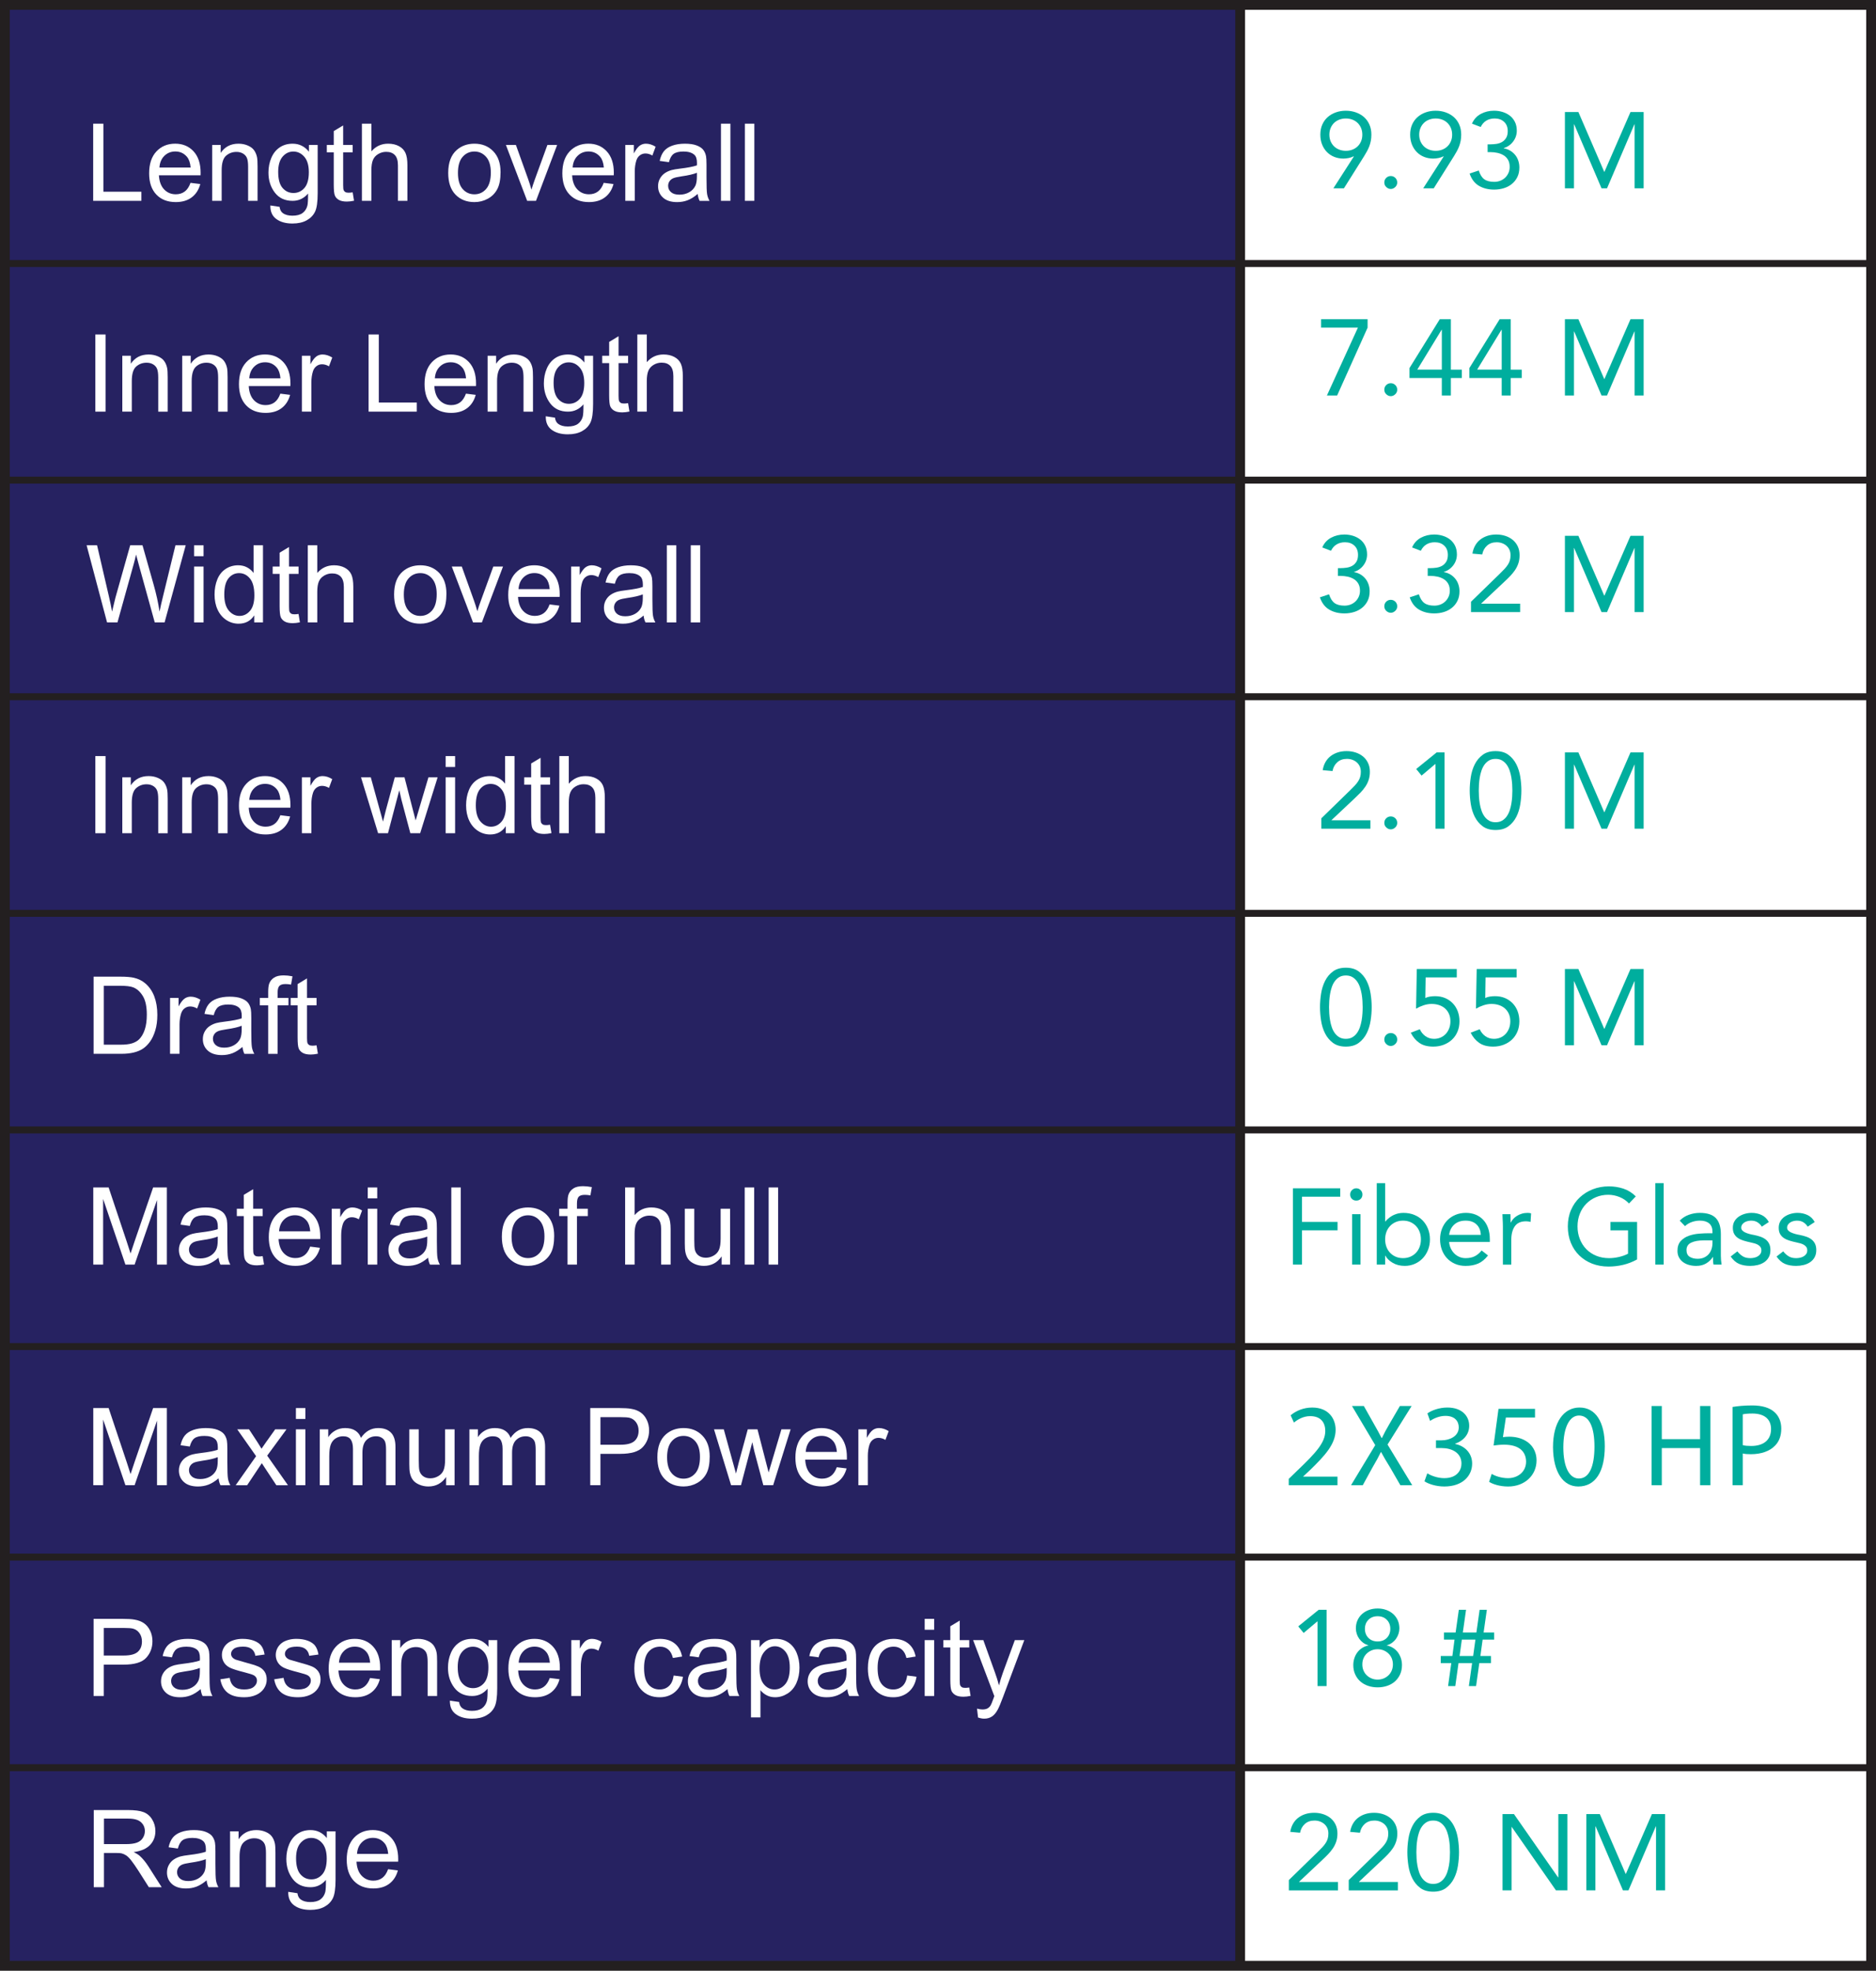 <!-- Generator: Adobe Illustrator 23.0.1, SVG Export Plug-In  -->
<svg version="1.1" xmlns="http://www.w3.org/2000/svg" xmlns:xlink="http://www.w3.org/1999/xlink" x="0px" y="0px"
	 width="191.598px" height="201.14px" viewBox="0 0 191.598 201.14" style="enable-background:new 0 0 191.598 201.14;"
	 xml:space="preserve">
<rect x="0" y="0" width="191.598" height="201.14" fill="#808080" stroke="none"/>
<style type="text/css">
	.st0{fill:#FFFFFF;}
	.st1{fill:#262261;}
	.st2{fill:#00AE9E;}
	.st3{fill:none;stroke:#231F20;stroke-miterlimit:10;}
	.st4{fill:none;stroke:#231F20;stroke-width:0.711;stroke-miterlimit:10;}
	.st5{fill:none;}
</style>
<defs>
</defs>
<rect x="125.869" y="0.5" class="st0" width="65.229" height="200.14"/>
<rect x="0.5" y="0.5" class="st1" width="126.16" height="200.14"/>
<g>
	<path class="st0" d="M9.737,42.016v-7.874h1.042v7.874H9.737z"/>
	<path class="st0" d="M12.492,42.016v-5.704h0.87v0.812c0.419-0.627,1.023-0.94,1.815-0.94c0.344,0,0.659,0.062,0.947,0.186
		c0.289,0.123,0.505,0.285,0.647,0.485c0.144,0.201,0.244,0.439,0.301,0.715c0.036,0.179,0.054,0.492,0.054,0.939v3.508H16.16v-3.47
		c0-0.394-0.037-0.688-0.112-0.884c-0.075-0.195-0.209-0.351-0.4-0.467s-0.416-0.175-0.674-0.175c-0.412,0-0.768,0.131-1.066,0.392
		c-0.299,0.262-0.448,0.758-0.448,1.488v3.115H12.492z"/>
	<path class="st0" d="M18.61,42.016v-5.704h0.87v0.812c0.419-0.627,1.024-0.94,1.815-0.94c0.344,0,0.66,0.062,0.948,0.186
		c0.288,0.123,0.504,0.285,0.647,0.485c0.143,0.201,0.243,0.439,0.301,0.715c0.035,0.179,0.054,0.492,0.054,0.939v3.508h-0.967
		v-3.47c0-0.394-0.038-0.688-0.113-0.884s-0.208-0.351-0.399-0.467c-0.192-0.116-0.417-0.175-0.675-0.175
		c-0.411,0-0.767,0.131-1.065,0.392c-0.3,0.262-0.449,0.758-0.449,1.488v3.115H18.61z"/>
	<path class="st0" d="M28.632,40.179l0.999,0.124c-0.157,0.583-0.449,1.036-0.875,1.358c-0.427,0.322-0.971,0.483-1.633,0.483
		c-0.835,0-1.496-0.257-1.985-0.771c-0.488-0.514-0.732-1.234-0.732-2.162c0-0.96,0.247-1.704,0.741-2.234s1.135-0.795,1.923-0.795
		c0.763,0,1.386,0.26,1.869,0.778c0.483,0.52,0.725,1.25,0.725,2.191c0,0.058-0.002,0.144-0.005,0.258h-4.254
		c0.035,0.627,0.213,1.107,0.531,1.439c0.319,0.334,0.717,0.5,1.192,0.5c0.354,0,0.657-0.093,0.908-0.279
		C28.286,40.884,28.486,40.587,28.632,40.179z M25.458,38.615h3.185c-0.043-0.479-0.164-0.839-0.365-1.079
		c-0.308-0.372-0.707-0.559-1.197-0.559c-0.444,0-0.817,0.148-1.12,0.446C25.657,37.721,25.49,38.118,25.458,38.615z"/>
	<path class="st0" d="M30.834,42.016v-5.704h0.87v0.864c0.223-0.404,0.428-0.671,0.615-0.8c0.188-0.129,0.395-0.193,0.62-0.193
		c0.326,0,0.657,0.104,0.994,0.312l-0.333,0.896c-0.236-0.139-0.473-0.209-0.709-0.209c-0.212,0-0.401,0.063-0.569,0.19
		c-0.169,0.127-0.288,0.304-0.36,0.529c-0.107,0.344-0.161,0.72-0.161,1.128v2.986H30.834z"/>
	<path class="st0" d="M37.645,42.016v-7.874h1.042v6.944h3.878v0.93H37.645z"/>
	<path class="st0" d="M47.587,40.179l0.999,0.124c-0.158,0.583-0.449,1.036-0.876,1.358c-0.426,0.322-0.97,0.483-1.633,0.483
		c-0.834,0-1.495-0.257-1.984-0.771c-0.488-0.514-0.733-1.234-0.733-2.162c0-0.96,0.247-1.704,0.741-2.234s1.136-0.795,1.923-0.795
		c0.763,0,1.386,0.26,1.869,0.778c0.483,0.52,0.726,1.25,0.726,2.191c0,0.058-0.002,0.144-0.006,0.258h-4.254
		c0.036,0.627,0.213,1.107,0.532,1.439c0.318,0.334,0.716,0.5,1.192,0.5c0.354,0,0.657-0.093,0.907-0.279
		C47.241,40.884,47.44,40.587,47.587,40.179z M44.412,38.615h3.186c-0.043-0.479-0.165-0.839-0.365-1.079
		c-0.309-0.372-0.707-0.559-1.198-0.559c-0.443,0-0.817,0.148-1.119,0.446C44.613,37.721,44.445,38.118,44.412,38.615z"/>
	<path class="st0" d="M49.8,42.016v-5.704h0.87v0.812c0.419-0.627,1.023-0.94,1.815-0.94c0.344,0,0.659,0.062,0.947,0.186
		c0.289,0.123,0.505,0.285,0.647,0.485c0.144,0.201,0.244,0.439,0.301,0.715c0.036,0.179,0.054,0.492,0.054,0.939v3.508h-0.967
		v-3.47c0-0.394-0.037-0.688-0.112-0.884s-0.209-0.351-0.4-0.467s-0.416-0.175-0.674-0.175c-0.412,0-0.768,0.131-1.066,0.392
		c-0.299,0.262-0.448,0.758-0.448,1.488v3.115H49.8z"/>
	<path class="st0" d="M55.74,42.488l0.939,0.14c0.04,0.29,0.148,0.501,0.328,0.634c0.239,0.179,0.567,0.269,0.982,0.269
		c0.448,0,0.793-0.09,1.037-0.269c0.243-0.179,0.408-0.43,0.494-0.752c0.05-0.197,0.073-0.61,0.069-1.24
		c-0.422,0.497-0.948,0.746-1.579,0.746c-0.784,0-1.391-0.283-1.82-0.849s-0.645-1.244-0.645-2.036c0-0.544,0.099-1.046,0.295-1.506
		c0.197-0.46,0.482-0.815,0.857-1.066c0.374-0.251,0.813-0.376,1.318-0.376c0.673,0,1.228,0.272,1.665,0.816v-0.688h0.892v4.931
		c0,0.888-0.091,1.518-0.271,1.888c-0.181,0.371-0.467,0.663-0.859,0.878c-0.392,0.215-0.875,0.322-1.447,0.322
		c-0.681,0-1.23-0.152-1.649-0.459C55.928,43.566,55.726,43.105,55.74,42.488z M56.54,39.062c0,0.748,0.148,1.294,0.446,1.638
		c0.297,0.344,0.669,0.516,1.117,0.516c0.443,0,0.816-0.171,1.117-0.513s0.451-0.878,0.451-1.608c0-0.698-0.155-1.225-0.465-1.579
		s-0.683-0.532-1.12-0.532c-0.43,0-0.795,0.175-1.096,0.524C56.691,37.856,56.54,38.374,56.54,39.062z"/>
	<path class="st0" d="M64.146,41.151l0.14,0.854c-0.271,0.058-0.516,0.086-0.73,0.086c-0.351,0-0.623-0.056-0.816-0.167
		c-0.193-0.11-0.329-0.257-0.408-0.438c-0.078-0.181-0.118-0.561-0.118-1.141v-3.282h-0.709v-0.752h0.709v-1.413l0.962-0.58v1.993
		h0.972v0.752h-0.972v3.335c0,0.276,0.017,0.453,0.051,0.532s0.09,0.142,0.166,0.188c0.077,0.046,0.188,0.069,0.331,0.069
		C63.829,41.189,63.971,41.176,64.146,41.151z"/>
	<path class="st0" d="M65.091,42.016v-7.874h0.967v2.825c0.451-0.522,1.021-0.784,1.708-0.784c0.423,0,0.79,0.083,1.102,0.25
		c0.312,0.166,0.534,0.396,0.669,0.69c0.134,0.293,0.201,0.719,0.201,1.277v3.615h-0.967v-3.615c0-0.482-0.104-0.835-0.314-1.055
		c-0.209-0.221-0.506-0.33-0.889-0.33c-0.287,0-0.556,0.074-0.809,0.223c-0.252,0.148-0.433,0.35-0.54,0.604
		c-0.107,0.255-0.161,0.605-0.161,1.053v3.121H65.091z"/>
</g>
<g>
	<path class="st0" d="M9.737,85.046v-7.874h1.042v7.874H9.737z"/>
	<path class="st0" d="M12.491,85.046v-5.704h0.87v0.812c0.419-0.627,1.024-0.94,1.815-0.94c0.344,0,0.66,0.062,0.948,0.186
		c0.288,0.123,0.504,0.285,0.647,0.485c0.143,0.201,0.243,0.439,0.301,0.715c0.035,0.179,0.054,0.492,0.054,0.939v3.508H16.16v-3.47
		c0-0.394-0.038-0.688-0.113-0.884c-0.075-0.195-0.208-0.351-0.399-0.467c-0.192-0.116-0.417-0.175-0.675-0.175
		c-0.411,0-0.767,0.131-1.065,0.392c-0.3,0.262-0.449,0.758-0.449,1.488v3.115H12.491z"/>
	<path class="st0" d="M18.61,85.046v-5.704h0.87v0.812c0.419-0.627,1.023-0.94,1.815-0.94c0.344,0,0.659,0.062,0.947,0.186
		c0.289,0.123,0.505,0.285,0.647,0.485c0.144,0.201,0.244,0.439,0.301,0.715c0.036,0.179,0.054,0.492,0.054,0.939v3.508h-0.967
		v-3.47c0-0.394-0.037-0.688-0.112-0.884s-0.209-0.351-0.4-0.467s-0.416-0.175-0.674-0.175c-0.412,0-0.768,0.131-1.066,0.392
		c-0.299,0.262-0.448,0.758-0.448,1.488v3.115H18.61z"/>
	<path class="st0" d="M28.632,83.209l0.999,0.124c-0.158,0.583-0.449,1.036-0.876,1.358c-0.426,0.322-0.97,0.483-1.633,0.483
		c-0.834,0-1.495-0.257-1.984-0.771c-0.488-0.514-0.733-1.234-0.733-2.162c0-0.96,0.247-1.704,0.741-2.234s1.136-0.795,1.923-0.795
		c0.763,0,1.386,0.26,1.869,0.778c0.483,0.52,0.726,1.25,0.726,2.191c0,0.058-0.002,0.144-0.006,0.258h-4.254
		c0.036,0.627,0.213,1.107,0.532,1.439c0.318,0.334,0.716,0.5,1.192,0.5c0.354,0,0.657-0.093,0.907-0.279
		C28.286,83.914,28.485,83.617,28.632,83.209z M25.457,81.646h3.186c-0.043-0.479-0.165-0.839-0.365-1.079
		c-0.309-0.372-0.707-0.559-1.198-0.559c-0.443,0-0.817,0.148-1.119,0.446C25.657,80.751,25.49,81.149,25.457,81.646z"/>
	<path class="st0" d="M30.834,85.046v-5.704h0.87v0.864c0.222-0.404,0.427-0.671,0.614-0.8c0.188-0.129,0.396-0.193,0.621-0.193
		c0.325,0,0.657,0.104,0.993,0.312L33.6,80.421c-0.236-0.139-0.473-0.209-0.709-0.209c-0.211,0-0.4,0.063-0.569,0.19
		c-0.168,0.127-0.288,0.304-0.359,0.529c-0.107,0.344-0.161,0.72-0.161,1.128v2.986H30.834z"/>
	<path class="st0" d="M38.616,85.046l-1.745-5.704h0.999l0.907,3.292l0.339,1.225c0.014-0.061,0.112-0.452,0.295-1.176l0.908-3.341
		h0.993l0.854,3.309l0.284,1.091l0.328-1.102l0.978-3.298h0.939l-1.783,5.704h-1.004l-0.908-3.416l-0.22-0.973l-1.155,4.389H38.616z
		"/>
	<path class="st0" d="M45.513,78.284v-1.112h0.967v1.112H45.513z M45.513,85.046v-5.704h0.967v5.704H45.513z"/>
	<path class="st0" d="M51.653,85.046v-0.72c-0.362,0.565-0.894,0.849-1.596,0.849c-0.454,0-0.872-0.125-1.254-0.376
		c-0.381-0.251-0.677-0.601-0.886-1.05c-0.21-0.449-0.314-0.966-0.314-1.55c0-0.569,0.095-1.086,0.284-1.55
		c0.19-0.464,0.475-0.818,0.854-1.066c0.379-0.246,0.804-0.37,1.272-0.37c0.344,0,0.65,0.072,0.919,0.218
		c0.269,0.145,0.486,0.334,0.655,0.566v-2.825h0.961v7.874H51.653z M48.596,82.199c0,0.73,0.154,1.276,0.462,1.638
		c0.309,0.362,0.672,0.543,1.091,0.543c0.422,0,0.781-0.173,1.077-0.519c0.295-0.346,0.442-0.872,0.442-1.581
		c0-0.781-0.15-1.354-0.451-1.719s-0.671-0.549-1.111-0.549c-0.43,0-0.789,0.176-1.077,0.527
		C48.74,80.891,48.596,81.444,48.596,82.199z"/>
	<path class="st0" d="M56.18,84.181l0.14,0.854c-0.271,0.058-0.516,0.086-0.73,0.086c-0.351,0-0.623-0.056-0.816-0.167
		c-0.193-0.11-0.329-0.257-0.408-0.438c-0.078-0.181-0.118-0.561-0.118-1.141v-3.282h-0.709v-0.752h0.709v-1.413l0.962-0.58v1.993
		h0.972v0.752h-0.972v3.335c0,0.276,0.017,0.453,0.051,0.532s0.09,0.142,0.166,0.188c0.077,0.046,0.188,0.069,0.331,0.069
		C55.864,84.219,56.005,84.206,56.18,84.181z"/>
	<path class="st0" d="M57.125,85.046v-7.874h0.967v2.825c0.451-0.522,1.021-0.784,1.708-0.784c0.423,0,0.79,0.083,1.102,0.25
		c0.312,0.166,0.534,0.396,0.669,0.69c0.134,0.293,0.201,0.719,0.201,1.277v3.615h-0.967v-3.615c0-0.482-0.104-0.835-0.314-1.055
		c-0.209-0.221-0.506-0.33-0.889-0.33c-0.287,0-0.556,0.074-0.809,0.223c-0.252,0.148-0.433,0.35-0.54,0.604
		c-0.107,0.255-0.161,0.605-0.161,1.053v3.121H57.125z"/>
</g>
<g>
	<path class="st0" d="M9.559,107.562v-7.874h2.713c0.612,0,1.079,0.038,1.401,0.112c0.451,0.104,0.836,0.292,1.155,0.564
		c0.415,0.351,0.726,0.8,0.932,1.346s0.309,1.17,0.309,1.871c0,0.599-0.069,1.129-0.209,1.59c-0.14,0.463-0.319,0.845-0.537,1.147
		c-0.219,0.303-0.458,0.54-0.718,0.714c-0.259,0.174-0.572,0.306-0.939,0.395c-0.367,0.09-0.789,0.135-1.265,0.135H9.559z
		 M10.601,106.632h1.682c0.519,0,0.926-0.048,1.222-0.145c0.295-0.097,0.531-0.232,0.706-0.408c0.247-0.247,0.439-0.579,0.577-0.996
		c0.139-0.417,0.207-0.923,0.207-1.518c0-0.823-0.135-1.456-0.405-1.898s-0.599-0.738-0.985-0.889
		c-0.279-0.107-0.729-0.162-1.349-0.162h-1.654V106.632z"/>
	<path class="st0" d="M17.368,107.562v-5.704h0.87v0.864c0.223-0.404,0.428-0.671,0.615-0.8c0.188-0.129,0.395-0.193,0.62-0.193
		c0.326,0,0.657,0.104,0.994,0.312l-0.333,0.896c-0.236-0.139-0.473-0.209-0.709-0.209c-0.212,0-0.401,0.063-0.569,0.19
		c-0.169,0.127-0.288,0.304-0.36,0.529c-0.107,0.344-0.161,0.72-0.161,1.128v2.986H17.368z"/>
	<path class="st0" d="M24.765,106.859c-0.358,0.304-0.703,0.519-1.034,0.645c-0.331,0.125-0.687,0.188-1.066,0.188
		c-0.626,0-1.108-0.153-1.444-0.459c-0.337-0.307-0.505-0.697-0.505-1.174c0-0.279,0.063-0.534,0.19-0.766
		c0.127-0.23,0.294-0.416,0.5-0.556c0.205-0.14,0.438-0.245,0.695-0.317c0.189-0.05,0.476-0.098,0.859-0.145
		c0.78-0.093,1.355-0.204,1.724-0.333c0.004-0.133,0.006-0.217,0.006-0.253c0-0.394-0.092-0.671-0.274-0.832
		c-0.247-0.219-0.614-0.328-1.101-0.328c-0.455,0-0.791,0.08-1.007,0.239c-0.217,0.159-0.377,0.441-0.481,0.847l-0.945-0.129
		c0.086-0.405,0.228-0.731,0.425-0.98c0.196-0.249,0.481-0.44,0.854-0.575c0.373-0.134,0.804-0.201,1.295-0.201
		c0.486,0,0.883,0.058,1.187,0.172c0.305,0.114,0.528,0.259,0.672,0.433c0.143,0.174,0.243,0.393,0.301,0.658
		c0.032,0.164,0.048,0.461,0.048,0.891v1.289c0,0.899,0.021,1.468,0.062,1.706c0.041,0.238,0.122,0.466,0.244,0.685h-1.01
		C24.858,107.361,24.793,107.126,24.765,106.859z M24.684,104.698c-0.351,0.144-0.877,0.266-1.579,0.365
		c-0.397,0.058-0.679,0.122-0.843,0.193c-0.165,0.072-0.292,0.177-0.382,0.314c-0.089,0.138-0.134,0.291-0.134,0.459
		c0,0.258,0.098,0.473,0.293,0.645c0.194,0.172,0.48,0.258,0.856,0.258c0.372,0,0.703-0.081,0.993-0.244s0.503-0.386,0.64-0.668
		c0.104-0.219,0.155-0.541,0.155-0.967V104.698z"/>
	<path class="st0" d="M27.391,107.562v-4.952h-0.854v-0.752h0.854v-0.606c0-0.384,0.034-0.668,0.103-0.854
		c0.093-0.251,0.257-0.454,0.491-0.609c0.234-0.156,0.563-0.233,0.985-0.233c0.272,0,0.573,0.031,0.902,0.096l-0.145,0.844
		c-0.201-0.036-0.391-0.054-0.569-0.054c-0.294,0-0.502,0.062-0.623,0.188c-0.122,0.125-0.183,0.359-0.183,0.703v0.526h1.111v0.752
		h-1.111v4.952H27.391z"/>
	<path class="st0" d="M32.327,106.696l0.14,0.854c-0.272,0.058-0.516,0.086-0.73,0.086c-0.352,0-0.623-0.056-0.816-0.167
		c-0.193-0.11-0.33-0.257-0.408-0.438c-0.079-0.181-0.118-0.561-0.118-1.141v-3.282h-0.709v-0.752h0.709v-1.413l0.961-0.58v1.993
		h0.973v0.752h-0.973v3.335c0,0.276,0.018,0.453,0.052,0.532c0.033,0.079,0.089,0.142,0.166,0.188
		c0.077,0.046,0.188,0.069,0.33,0.069C32.01,106.735,32.152,106.722,32.327,106.696z"/>
</g>
<g>
	<path class="st0" d="M9.527,129.077v-7.874h1.568l1.864,5.575c0.172,0.52,0.297,0.908,0.376,1.166
		c0.089-0.287,0.229-0.708,0.419-1.263l1.885-5.479h1.402v7.874h-1.005v-6.59l-2.288,6.59h-0.939l-2.277-6.703v6.703H9.527z"/>
	<path class="st0" d="M22.321,128.374c-0.357,0.304-0.702,0.519-1.034,0.645c-0.331,0.125-0.687,0.188-1.065,0.188
		c-0.627,0-1.108-0.153-1.445-0.459c-0.336-0.307-0.505-0.697-0.505-1.174c0-0.279,0.063-0.534,0.19-0.766
		c0.128-0.23,0.294-0.416,0.5-0.556s0.438-0.245,0.695-0.317c0.19-0.05,0.477-0.098,0.859-0.145
		c0.781-0.093,1.355-0.204,1.725-0.333c0.003-0.133,0.005-0.217,0.005-0.253c0-0.394-0.091-0.671-0.273-0.832
		c-0.247-0.219-0.614-0.328-1.102-0.328c-0.454,0-0.79,0.08-1.007,0.239s-0.377,0.441-0.48,0.847l-0.945-0.129
		c0.086-0.405,0.228-0.731,0.424-0.98c0.197-0.249,0.481-0.44,0.854-0.575c0.372-0.134,0.804-0.201,1.294-0.201
		c0.487,0,0.883,0.058,1.188,0.172c0.304,0.114,0.528,0.259,0.671,0.433c0.144,0.174,0.244,0.393,0.301,0.658
		c0.032,0.164,0.049,0.461,0.049,0.891v1.289c0,0.899,0.021,1.468,0.062,1.706s0.123,0.466,0.244,0.685h-1.01
		C22.414,128.877,22.35,128.642,22.321,128.374z M22.24,126.214c-0.352,0.144-0.878,0.266-1.579,0.365
		c-0.397,0.058-0.679,0.122-0.844,0.193c-0.164,0.072-0.292,0.177-0.381,0.314c-0.09,0.138-0.135,0.291-0.135,0.459
		c0,0.258,0.098,0.473,0.293,0.645s0.48,0.258,0.856,0.258c0.373,0,0.704-0.081,0.994-0.244s0.503-0.386,0.639-0.668
		c0.104-0.219,0.156-0.541,0.156-0.967V126.214z"/>
	<path class="st0" d="M26.827,128.212l0.14,0.854c-0.272,0.058-0.516,0.086-0.73,0.086c-0.352,0-0.623-0.056-0.816-0.167
		c-0.193-0.11-0.33-0.257-0.408-0.438c-0.079-0.181-0.118-0.561-0.118-1.141v-3.282h-0.709v-0.752h0.709v-1.413l0.961-0.58v1.993
		h0.973v0.752h-0.973v3.335c0,0.276,0.018,0.453,0.052,0.532c0.033,0.079,0.089,0.142,0.166,0.188
		c0.077,0.046,0.188,0.069,0.33,0.069C26.51,128.25,26.652,128.237,26.827,128.212z"/>
	<path class="st0" d="M31.677,127.24l0.999,0.124c-0.157,0.583-0.449,1.036-0.875,1.358c-0.427,0.322-0.971,0.483-1.633,0.483
		c-0.835,0-1.496-0.257-1.985-0.771c-0.488-0.514-0.732-1.234-0.732-2.162c0-0.96,0.247-1.704,0.741-2.234s1.135-0.795,1.923-0.795
		c0.763,0,1.386,0.26,1.869,0.778c0.483,0.52,0.725,1.25,0.725,2.191c0,0.058-0.002,0.144-0.005,0.258h-4.254
		c0.035,0.627,0.213,1.107,0.531,1.439c0.319,0.334,0.717,0.5,1.192,0.5c0.354,0,0.657-0.093,0.908-0.279
		C31.331,127.945,31.531,127.649,31.677,127.24z M28.503,125.677h3.185c-0.043-0.479-0.164-0.839-0.365-1.079
		c-0.308-0.372-0.707-0.559-1.197-0.559c-0.444,0-0.817,0.148-1.12,0.446C28.702,124.782,28.535,125.18,28.503,125.677z"/>
	<path class="st0" d="M33.879,129.077v-5.704h0.87v0.864c0.223-0.404,0.428-0.671,0.615-0.8c0.188-0.129,0.395-0.193,0.62-0.193
		c0.326,0,0.657,0.104,0.994,0.312l-0.333,0.896c-0.236-0.139-0.473-0.209-0.709-0.209c-0.212,0-0.401,0.063-0.569,0.19
		c-0.169,0.127-0.288,0.304-0.36,0.529c-0.107,0.344-0.161,0.72-0.161,1.128v2.986H33.879z"/>
	<path class="st0" d="M37.559,122.316v-1.112h0.967v1.112H37.559z M37.559,129.077v-5.704h0.967v5.704H37.559z"/>
	<path class="st0" d="M43.719,128.374c-0.357,0.304-0.702,0.519-1.034,0.645c-0.331,0.125-0.687,0.188-1.065,0.188
		c-0.627,0-1.108-0.153-1.445-0.459c-0.336-0.307-0.505-0.697-0.505-1.174c0-0.279,0.063-0.534,0.19-0.766
		c0.128-0.23,0.294-0.416,0.5-0.556s0.438-0.245,0.695-0.317c0.19-0.05,0.477-0.098,0.859-0.145
		c0.781-0.093,1.355-0.204,1.725-0.333c0.003-0.133,0.005-0.217,0.005-0.253c0-0.394-0.091-0.671-0.273-0.832
		c-0.247-0.219-0.614-0.328-1.102-0.328c-0.454,0-0.79,0.08-1.007,0.239s-0.377,0.441-0.48,0.847l-0.945-0.129
		c0.086-0.405,0.228-0.731,0.424-0.98c0.197-0.249,0.481-0.44,0.854-0.575c0.372-0.134,0.804-0.201,1.294-0.201
		c0.487,0,0.883,0.058,1.188,0.172c0.304,0.114,0.528,0.259,0.671,0.433c0.144,0.174,0.244,0.393,0.301,0.658
		c0.032,0.164,0.049,0.461,0.049,0.891v1.289c0,0.899,0.021,1.468,0.062,1.706s0.123,0.466,0.244,0.685h-1.01
		C43.813,128.877,43.748,128.642,43.719,128.374z M43.639,126.214c-0.352,0.144-0.878,0.266-1.579,0.365
		c-0.397,0.058-0.679,0.122-0.844,0.193c-0.164,0.072-0.292,0.177-0.381,0.314c-0.09,0.138-0.135,0.291-0.135,0.459
		c0,0.258,0.098,0.473,0.293,0.645s0.48,0.258,0.856,0.258c0.373,0,0.704-0.081,0.994-0.244s0.503-0.386,0.639-0.668
		c0.104-0.219,0.156-0.541,0.156-0.967V126.214z"/>
	<path class="st0" d="M46.093,129.077v-7.874h0.967v7.874H46.093z"/>
	<path class="st0" d="M51.255,126.226c0-1.057,0.293-1.839,0.881-2.348c0.49-0.423,1.088-0.634,1.794-0.634
		c0.784,0,1.425,0.257,1.923,0.771c0.497,0.514,0.746,1.224,0.746,2.13c0,0.734-0.109,1.312-0.33,1.732
		c-0.22,0.421-0.541,0.747-0.961,0.979c-0.421,0.233-0.881,0.35-1.378,0.35c-0.799,0-1.444-0.256-1.937-0.768
		C51.501,127.926,51.255,127.189,51.255,126.226z M52.248,126.226c0,0.73,0.159,1.277,0.479,1.641
		c0.318,0.363,0.72,0.545,1.203,0.545c0.479,0,0.879-0.183,1.197-0.548c0.319-0.365,0.479-0.922,0.479-1.671
		c0-0.705-0.16-1.239-0.48-1.603c-0.321-0.363-0.72-0.546-1.195-0.546c-0.483,0-0.885,0.182-1.203,0.543
		C52.407,124.948,52.248,125.495,52.248,126.226z"/>
	<path class="st0" d="M57.963,129.077v-4.952H57.11v-0.752h0.854v-0.606c0-0.384,0.034-0.668,0.103-0.854
		c0.093-0.251,0.257-0.454,0.491-0.609c0.234-0.156,0.563-0.233,0.985-0.233c0.272,0,0.573,0.031,0.902,0.096l-0.145,0.844
		c-0.201-0.036-0.391-0.054-0.569-0.054c-0.294,0-0.502,0.062-0.623,0.188c-0.122,0.125-0.183,0.359-0.183,0.703v0.526h1.111v0.752
		h-1.111v4.952H57.963z"/>
	<path class="st0" d="M63.845,129.077v-7.874h0.967v2.825c0.451-0.522,1.021-0.784,1.708-0.784c0.422,0,0.789,0.083,1.101,0.25
		c0.312,0.166,0.534,0.396,0.669,0.69c0.134,0.293,0.201,0.719,0.201,1.277v3.615h-0.967v-3.615c0-0.482-0.104-0.835-0.314-1.055
		c-0.209-0.221-0.505-0.33-0.889-0.33c-0.286,0-0.556,0.074-0.809,0.223c-0.252,0.148-0.432,0.35-0.539,0.604
		c-0.107,0.255-0.161,0.605-0.161,1.053v3.121H63.845z"/>
	<path class="st0" d="M73.7,129.077v-0.838c-0.443,0.645-1.047,0.967-1.81,0.967c-0.337,0-0.651-0.064-0.942-0.193
		c-0.292-0.129-0.509-0.291-0.65-0.486s-0.241-0.434-0.298-0.717c-0.04-0.189-0.06-0.49-0.06-0.902v-3.534h0.967v3.163
		c0,0.506,0.02,0.846,0.06,1.021c0.061,0.254,0.189,0.453,0.387,0.599c0.196,0.145,0.44,0.218,0.73,0.218s0.562-0.075,0.816-0.224
		c0.254-0.148,0.434-0.351,0.54-0.606c0.105-0.256,0.158-0.628,0.158-1.115v-3.056h0.967v5.704H73.7z"/>
	<path class="st0" d="M76.059,129.077v-7.874h0.967v7.874H76.059z"/>
	<path class="st0" d="M78.502,129.077v-7.874h0.967v7.874H78.502z"/>
</g>
<g>
	<path class="st0" d="M9.527,151.594v-7.874h1.568l1.864,5.575c0.172,0.52,0.297,0.908,0.376,1.166
		c0.089-0.287,0.229-0.708,0.419-1.263l1.885-5.479h1.402v7.874h-1.005v-6.59l-2.288,6.59h-0.939l-2.277-6.703v6.703H9.527z"/>
	<path class="st0" d="M22.321,150.891c-0.357,0.304-0.702,0.519-1.034,0.645c-0.331,0.125-0.687,0.188-1.065,0.188
		c-0.627,0-1.108-0.153-1.445-0.459c-0.336-0.307-0.505-0.697-0.505-1.174c0-0.279,0.063-0.534,0.19-0.766
		c0.128-0.23,0.294-0.416,0.5-0.556s0.438-0.245,0.695-0.317c0.19-0.05,0.477-0.098,0.859-0.145
		c0.781-0.093,1.355-0.204,1.725-0.333c0.003-0.133,0.005-0.217,0.005-0.253c0-0.394-0.091-0.671-0.273-0.832
		c-0.247-0.219-0.614-0.328-1.102-0.328c-0.454,0-0.79,0.08-1.007,0.239s-0.377,0.441-0.48,0.847l-0.945-0.129
		c0.086-0.405,0.228-0.731,0.424-0.98c0.197-0.249,0.481-0.44,0.854-0.575c0.372-0.134,0.804-0.201,1.294-0.201
		c0.487,0,0.883,0.058,1.188,0.172c0.304,0.114,0.528,0.259,0.671,0.433c0.144,0.174,0.244,0.393,0.301,0.658
		c0.032,0.164,0.049,0.461,0.049,0.891v1.289c0,0.899,0.021,1.468,0.062,1.706s0.123,0.466,0.244,0.685h-1.01
		C22.414,151.394,22.35,151.158,22.321,150.891z M22.24,148.731c-0.352,0.144-0.878,0.266-1.579,0.365
		c-0.397,0.058-0.679,0.122-0.844,0.193c-0.164,0.072-0.292,0.177-0.381,0.314c-0.09,0.138-0.135,0.291-0.135,0.459
		c0,0.258,0.098,0.473,0.293,0.645s0.48,0.258,0.856,0.258c0.373,0,0.704-0.081,0.994-0.244s0.503-0.386,0.639-0.668
		c0.104-0.219,0.156-0.541,0.156-0.967V148.731z"/>
	<path class="st0" d="M24.072,151.594l2.084-2.965l-1.928-2.739h1.208l0.876,1.337c0.164,0.255,0.297,0.468,0.397,0.64
		c0.157-0.236,0.303-0.446,0.435-0.628l0.962-1.349h1.154l-1.971,2.686l2.121,3.019h-1.187l-1.171-1.772l-0.312-0.478l-1.499,2.25
		H24.072z"/>
	<path class="st0" d="M30.222,144.832v-1.112h0.967v1.112H30.222z M30.222,151.594v-5.704h0.967v5.704H30.222z"/>
	<path class="st0" d="M32.66,151.594v-5.704h0.864v0.8c0.18-0.279,0.417-0.504,0.715-0.674c0.297-0.17,0.636-0.255,1.015-0.255
		c0.423,0,0.77,0.088,1.039,0.263c0.271,0.176,0.462,0.421,0.572,0.736c0.451-0.666,1.039-0.999,1.762-0.999
		c0.566,0,1.001,0.156,1.306,0.47c0.304,0.313,0.456,0.796,0.456,1.447v3.916h-0.961V148c0-0.387-0.031-0.665-0.095-0.835
		c-0.062-0.17-0.176-0.307-0.341-0.411c-0.164-0.104-0.357-0.155-0.58-0.155c-0.4,0-0.733,0.134-0.999,0.4
		c-0.265,0.267-0.397,0.693-0.397,1.28v3.314h-0.967v-3.706c0-0.43-0.078-0.752-0.236-0.967c-0.157-0.215-0.415-0.322-0.773-0.322
		c-0.271,0-0.523,0.071-0.755,0.215c-0.23,0.144-0.397,0.353-0.502,0.628c-0.104,0.276-0.155,0.674-0.155,1.193v2.959H32.66z"/>
	<path class="st0" d="M45.562,151.594v-0.838c-0.444,0.645-1.048,0.967-1.811,0.967c-0.336,0-0.65-0.064-0.942-0.193
		s-0.509-0.291-0.65-0.486c-0.141-0.195-0.24-0.434-0.298-0.717c-0.039-0.189-0.059-0.49-0.059-0.902v-3.534h0.967v3.163
		c0,0.506,0.02,0.846,0.059,1.021c0.062,0.254,0.19,0.453,0.387,0.599c0.197,0.145,0.44,0.218,0.73,0.218s0.562-0.075,0.816-0.224
		c0.255-0.148,0.435-0.351,0.54-0.606s0.158-0.628,0.158-1.115v-3.056h0.967v5.704H45.562z"/>
	<path class="st0" d="M47.941,151.594v-5.704h0.865v0.8c0.179-0.279,0.417-0.504,0.714-0.674c0.298-0.17,0.636-0.255,1.016-0.255
		c0.422,0,0.769,0.088,1.039,0.263c0.271,0.176,0.461,0.421,0.572,0.736c0.451-0.666,1.038-0.999,1.762-0.999
		c0.565,0,1.001,0.156,1.305,0.47c0.305,0.313,0.457,0.796,0.457,1.447v3.916h-0.962V148c0-0.387-0.031-0.665-0.094-0.835
		s-0.177-0.307-0.341-0.411c-0.165-0.104-0.358-0.155-0.58-0.155c-0.401,0-0.734,0.134-0.999,0.4
		c-0.266,0.267-0.397,0.693-0.397,1.28v3.314H51.33v-3.706c0-0.43-0.079-0.752-0.236-0.967c-0.158-0.215-0.416-0.322-0.773-0.322
		c-0.272,0-0.523,0.071-0.755,0.215c-0.23,0.144-0.398,0.353-0.502,0.628c-0.104,0.276-0.156,0.674-0.156,1.193v2.959H47.941z"/>
	<path class="st0" d="M60.283,151.594v-7.874h2.971c0.522,0,0.922,0.025,1.197,0.075c0.387,0.064,0.711,0.188,0.973,0.368
		c0.261,0.181,0.472,0.434,0.631,0.76s0.239,0.684,0.239,1.074c0,0.67-0.213,1.236-0.64,1.7c-0.426,0.464-1.195,0.695-2.31,0.695
		h-2.02v3.201H60.283z M61.325,147.463h2.036c0.673,0,1.151-0.125,1.434-0.375c0.283-0.251,0.425-0.604,0.425-1.059
		c0-0.329-0.084-0.611-0.25-0.846c-0.167-0.234-0.386-0.39-0.658-0.465c-0.175-0.047-0.499-0.07-0.972-0.07h-2.015V147.463z"/>
	<path class="st0" d="M67.137,148.742c0-1.057,0.294-1.839,0.881-2.348c0.491-0.423,1.089-0.634,1.794-0.634
		c0.784,0,1.426,0.257,1.923,0.771c0.498,0.514,0.747,1.224,0.747,2.13c0,0.734-0.11,1.312-0.331,1.732
		c-0.22,0.421-0.54,0.747-0.961,0.979c-0.421,0.233-0.88,0.35-1.378,0.35c-0.798,0-1.443-0.256-1.937-0.768
		C67.383,150.443,67.137,149.705,67.137,148.742z M68.131,148.742c0,0.73,0.159,1.277,0.478,1.641
		c0.319,0.363,0.72,0.545,1.203,0.545c0.48,0,0.879-0.183,1.198-0.548c0.318-0.365,0.478-0.922,0.478-1.671
		c0-0.705-0.16-1.239-0.48-1.603s-0.719-0.546-1.195-0.546c-0.483,0-0.884,0.182-1.203,0.543
		C68.29,147.465,68.131,148.012,68.131,148.742z"/>
	<path class="st0" d="M74.667,151.594l-1.745-5.704h0.999l0.907,3.292l0.339,1.225c0.014-0.061,0.112-0.452,0.295-1.176l0.908-3.341
		h0.993l0.854,3.309l0.284,1.091l0.328-1.102l0.978-3.298h0.939l-1.783,5.704H77.96l-0.908-3.416l-0.22-0.973l-1.155,4.389H74.667z"
		/>
	<path class="st0" d="M85.463,149.757l0.999,0.124c-0.157,0.583-0.449,1.036-0.875,1.358c-0.427,0.322-0.971,0.483-1.633,0.483
		c-0.835,0-1.496-0.257-1.985-0.771c-0.488-0.514-0.732-1.234-0.732-2.162c0-0.96,0.247-1.704,0.741-2.234s1.135-0.795,1.923-0.795
		c0.763,0,1.386,0.26,1.869,0.778c0.483,0.52,0.725,1.25,0.725,2.191c0,0.058-0.002,0.144-0.005,0.258h-4.254
		c0.035,0.627,0.213,1.107,0.531,1.439c0.319,0.334,0.717,0.5,1.192,0.5c0.354,0,0.657-0.093,0.908-0.279
		C85.117,150.462,85.317,150.165,85.463,149.757z M82.289,148.194h3.185c-0.043-0.479-0.164-0.839-0.365-1.079
		c-0.308-0.372-0.707-0.559-1.197-0.559c-0.444,0-0.817,0.148-1.12,0.446C82.489,147.299,82.322,147.696,82.289,148.194z"/>
	<path class="st0" d="M87.665,151.594v-5.704h0.87v0.864c0.223-0.404,0.428-0.671,0.615-0.8c0.188-0.129,0.395-0.193,0.62-0.193
		c0.326,0,0.657,0.104,0.994,0.312l-0.333,0.896c-0.236-0.139-0.473-0.209-0.709-0.209c-0.212,0-0.401,0.063-0.569,0.19
		c-0.169,0.127-0.288,0.304-0.36,0.529c-0.107,0.344-0.161,0.72-0.161,1.128v2.986H87.665z"/>
</g>
<g>
	<path class="st0" d="M9.559,173.109v-7.874h2.971c0.522,0,0.922,0.025,1.197,0.075c0.387,0.064,0.711,0.188,0.973,0.368
		c0.261,0.181,0.472,0.434,0.631,0.76s0.239,0.684,0.239,1.074c0,0.67-0.213,1.236-0.64,1.7c-0.426,0.464-1.195,0.695-2.31,0.695
		h-2.02v3.201H9.559z M10.601,168.978h2.036c0.673,0,1.151-0.125,1.434-0.375c0.283-0.251,0.425-0.604,0.425-1.059
		c0-0.329-0.084-0.611-0.25-0.846c-0.167-0.234-0.386-0.39-0.658-0.465c-0.175-0.047-0.499-0.07-0.972-0.07h-2.015V168.978z"/>
	<path class="st0" d="M20.494,172.405c-0.357,0.304-0.702,0.519-1.034,0.645c-0.331,0.125-0.687,0.188-1.065,0.188
		c-0.627,0-1.108-0.153-1.445-0.459c-0.336-0.307-0.505-0.697-0.505-1.174c0-0.279,0.063-0.534,0.19-0.766
		c0.128-0.23,0.294-0.416,0.5-0.556s0.438-0.245,0.695-0.317c0.19-0.05,0.477-0.098,0.859-0.145
		c0.781-0.093,1.355-0.204,1.725-0.333c0.003-0.133,0.005-0.217,0.005-0.253c0-0.394-0.091-0.671-0.273-0.832
		c-0.247-0.219-0.614-0.328-1.102-0.328c-0.454,0-0.79,0.08-1.007,0.239s-0.377,0.441-0.48,0.847l-0.945-0.129
		c0.086-0.405,0.228-0.731,0.424-0.98c0.197-0.249,0.481-0.44,0.854-0.575c0.372-0.134,0.804-0.201,1.294-0.201
		c0.487,0,0.883,0.058,1.188,0.172c0.304,0.114,0.528,0.259,0.671,0.433c0.144,0.174,0.244,0.393,0.301,0.658
		c0.032,0.164,0.049,0.461,0.049,0.891v1.289c0,0.899,0.021,1.468,0.062,1.706s0.123,0.466,0.244,0.685h-1.01
		C20.588,172.908,20.524,172.673,20.494,172.405z M20.414,170.245c-0.352,0.144-0.878,0.266-1.579,0.365
		c-0.397,0.058-0.679,0.122-0.844,0.193c-0.164,0.072-0.292,0.177-0.381,0.314c-0.09,0.138-0.135,0.291-0.135,0.459
		c0,0.258,0.098,0.473,0.293,0.645s0.48,0.258,0.856,0.258c0.373,0,0.704-0.081,0.994-0.244s0.503-0.386,0.639-0.668
		c0.104-0.219,0.156-0.541,0.156-0.967V170.245z"/>
	<path class="st0" d="M22.503,171.405l0.956-0.15c0.054,0.384,0.203,0.678,0.449,0.881c0.245,0.205,0.588,0.307,1.028,0.307
		c0.443,0,0.773-0.091,0.988-0.271s0.322-0.393,0.322-0.637c0-0.218-0.095-0.39-0.285-0.516c-0.132-0.086-0.462-0.194-0.988-0.327
		c-0.709-0.179-1.2-0.334-1.474-0.465c-0.274-0.131-0.482-0.312-0.623-0.542c-0.142-0.231-0.213-0.486-0.213-0.766
		c0-0.254,0.059-0.489,0.175-0.706s0.274-0.396,0.476-0.54c0.15-0.111,0.355-0.205,0.615-0.282c0.259-0.077,0.537-0.115,0.835-0.115
		c0.447,0,0.841,0.064,1.179,0.193c0.339,0.129,0.588,0.304,0.749,0.523c0.161,0.221,0.272,0.515,0.333,0.884l-0.945,0.129
		c-0.043-0.294-0.167-0.522-0.373-0.688s-0.497-0.247-0.873-0.247c-0.443,0-0.761,0.073-0.95,0.22
		c-0.19,0.147-0.285,0.319-0.285,0.516c0,0.126,0.04,0.238,0.118,0.339c0.079,0.104,0.202,0.189,0.371,0.258
		c0.097,0.036,0.381,0.118,0.854,0.247c0.685,0.183,1.161,0.332,1.432,0.448s0.482,0.286,0.637,0.508
		c0.153,0.222,0.23,0.498,0.23,0.827c0,0.322-0.094,0.626-0.281,0.91c-0.188,0.285-0.46,0.505-0.814,0.661
		c-0.354,0.155-0.755,0.233-1.203,0.233c-0.741,0-1.306-0.154-1.694-0.462S22.611,172.011,22.503,171.405z"/>
	<path class="st0" d="M28.003,171.405l0.956-0.15c0.054,0.384,0.203,0.678,0.449,0.881c0.245,0.205,0.588,0.307,1.028,0.307
		c0.443,0,0.773-0.091,0.988-0.271s0.322-0.393,0.322-0.637c0-0.218-0.095-0.39-0.285-0.516c-0.132-0.086-0.462-0.194-0.988-0.327
		c-0.709-0.179-1.2-0.334-1.474-0.465c-0.274-0.131-0.482-0.312-0.623-0.542c-0.142-0.231-0.213-0.486-0.213-0.766
		c0-0.254,0.059-0.489,0.175-0.706s0.274-0.396,0.476-0.54c0.15-0.111,0.355-0.205,0.615-0.282c0.259-0.077,0.537-0.115,0.835-0.115
		c0.447,0,0.841,0.064,1.179,0.193c0.339,0.129,0.588,0.304,0.749,0.523c0.161,0.221,0.272,0.515,0.333,0.884l-0.945,0.129
		c-0.043-0.294-0.167-0.522-0.373-0.688s-0.497-0.247-0.873-0.247c-0.443,0-0.761,0.073-0.95,0.22
		c-0.19,0.147-0.285,0.319-0.285,0.516c0,0.126,0.04,0.238,0.118,0.339c0.079,0.104,0.202,0.189,0.371,0.258
		c0.097,0.036,0.381,0.118,0.854,0.247c0.685,0.183,1.161,0.332,1.432,0.448c0.271,0.116,0.482,0.286,0.637,0.508
		c0.153,0.222,0.23,0.498,0.23,0.827c0,0.322-0.094,0.626-0.281,0.91c-0.188,0.285-0.46,0.505-0.814,0.661
		c-0.354,0.155-0.755,0.233-1.203,0.233c-0.741,0-1.306-0.154-1.694-0.462S28.111,172.011,28.003,171.405z"/>
	<path class="st0" d="M37.795,171.272l0.999,0.124c-0.158,0.583-0.449,1.036-0.876,1.358c-0.426,0.322-0.97,0.483-1.633,0.483
		c-0.834,0-1.495-0.257-1.984-0.771c-0.488-0.514-0.733-1.234-0.733-2.162c0-0.96,0.247-1.704,0.741-2.234s1.136-0.795,1.923-0.795
		c0.763,0,1.386,0.26,1.869,0.778c0.483,0.52,0.726,1.25,0.726,2.191c0,0.058-0.002,0.144-0.006,0.258h-4.254
		c0.036,0.627,0.213,1.107,0.532,1.439c0.318,0.334,0.716,0.5,1.192,0.5c0.354,0,0.657-0.093,0.907-0.279
		C37.449,171.977,37.648,171.68,37.795,171.272z M34.62,169.708h3.186c-0.043-0.479-0.165-0.839-0.365-1.079
		c-0.309-0.372-0.707-0.559-1.198-0.559c-0.443,0-0.817,0.148-1.119,0.446C34.821,168.814,34.653,169.211,34.62,169.708z"/>
	<path class="st0" d="M40.008,173.109v-5.704h0.87v0.812c0.419-0.627,1.023-0.94,1.815-0.94c0.344,0,0.659,0.062,0.947,0.186
		c0.289,0.123,0.505,0.285,0.647,0.485c0.144,0.201,0.244,0.439,0.301,0.715c0.036,0.179,0.054,0.492,0.054,0.939v3.508h-0.967
		v-3.47c0-0.394-0.037-0.688-0.112-0.884s-0.209-0.351-0.4-0.467s-0.416-0.175-0.674-0.175c-0.412,0-0.768,0.131-1.066,0.392
		c-0.299,0.262-0.448,0.758-0.448,1.488v3.115H40.008z"/>
	<path class="st0" d="M45.948,173.581l0.939,0.14c0.04,0.29,0.148,0.501,0.328,0.634c0.239,0.179,0.567,0.269,0.982,0.269
		c0.448,0,0.793-0.09,1.037-0.269c0.243-0.179,0.408-0.43,0.494-0.752c0.05-0.197,0.073-0.61,0.069-1.24
		c-0.422,0.497-0.948,0.746-1.579,0.746c-0.784,0-1.391-0.283-1.82-0.849s-0.645-1.244-0.645-2.036c0-0.544,0.099-1.046,0.295-1.506
		c0.197-0.46,0.482-0.815,0.857-1.066c0.374-0.251,0.813-0.376,1.318-0.376c0.673,0,1.228,0.272,1.665,0.816v-0.688h0.892v4.931
		c0,0.888-0.091,1.518-0.271,1.888c-0.181,0.371-0.467,0.663-0.859,0.878c-0.392,0.215-0.875,0.322-1.447,0.322
		c-0.681,0-1.23-0.152-1.649-0.459C46.136,174.658,45.934,174.197,45.948,173.581z M46.748,170.154c0,0.748,0.148,1.294,0.446,1.638
		c0.297,0.344,0.669,0.516,1.117,0.516c0.443,0,0.816-0.171,1.117-0.513s0.451-0.878,0.451-1.608c0-0.698-0.155-1.225-0.465-1.579
		s-0.683-0.532-1.12-0.532c-0.43,0-0.795,0.175-1.096,0.524C46.899,168.948,46.748,169.467,46.748,170.154z"/>
	<path class="st0" d="M56.148,171.272l0.999,0.124c-0.157,0.583-0.449,1.036-0.875,1.358c-0.427,0.322-0.971,0.483-1.633,0.483
		c-0.835,0-1.496-0.257-1.985-0.771c-0.488-0.514-0.732-1.234-0.732-2.162c0-0.96,0.247-1.704,0.741-2.234s1.135-0.795,1.923-0.795
		c0.763,0,1.386,0.26,1.869,0.778c0.483,0.52,0.725,1.25,0.725,2.191c0,0.058-0.002,0.144-0.005,0.258H52.92
		c0.035,0.627,0.213,1.107,0.531,1.439c0.319,0.334,0.717,0.5,1.192,0.5c0.354,0,0.657-0.093,0.908-0.279
		C55.802,171.977,56.001,171.68,56.148,171.272z M52.974,169.708h3.185c-0.043-0.479-0.164-0.839-0.365-1.079
		c-0.308-0.372-0.707-0.559-1.197-0.559c-0.444,0-0.817,0.148-1.12,0.446C53.173,168.814,53.006,169.211,52.974,169.708z"/>
	<path class="st0" d="M58.35,173.109v-5.704h0.87v0.864c0.223-0.404,0.428-0.671,0.615-0.8c0.188-0.129,0.395-0.193,0.62-0.193
		c0.326,0,0.657,0.104,0.994,0.312l-0.333,0.896c-0.236-0.139-0.473-0.209-0.709-0.209c-0.212,0-0.401,0.063-0.569,0.19
		c-0.169,0.127-0.288,0.304-0.36,0.529c-0.107,0.344-0.161,0.72-0.161,1.128v2.986H58.35z"/>
	<path class="st0" d="M68.802,171.019l0.951,0.124c-0.104,0.655-0.37,1.168-0.798,1.539c-0.428,0.37-0.953,0.556-1.576,0.556
		c-0.781,0-1.408-0.255-1.883-0.766c-0.475-0.51-0.712-1.241-0.712-2.193c0-0.616,0.103-1.155,0.307-1.617s0.515-0.809,0.932-1.039
		c0.417-0.231,0.871-0.347,1.361-0.347c0.62,0,1.126,0.156,1.521,0.47c0.394,0.313,0.646,0.759,0.757,1.335l-0.939,0.146
		c-0.09-0.384-0.248-0.672-0.476-0.865s-0.502-0.29-0.824-0.29c-0.487,0-0.883,0.175-1.188,0.523
		c-0.304,0.35-0.456,0.901-0.456,1.657c0,0.767,0.146,1.323,0.44,1.67c0.293,0.348,0.677,0.521,1.149,0.521
		c0.379,0,0.696-0.116,0.95-0.35C68.573,171.861,68.735,171.503,68.802,171.019z"/>
	<path class="st0" d="M74.302,172.405c-0.357,0.304-0.702,0.519-1.034,0.645c-0.331,0.125-0.687,0.188-1.065,0.188
		c-0.627,0-1.108-0.153-1.445-0.459c-0.336-0.307-0.505-0.697-0.505-1.174c0-0.279,0.063-0.534,0.19-0.766
		c0.128-0.23,0.294-0.416,0.5-0.556s0.438-0.245,0.695-0.317c0.19-0.05,0.477-0.098,0.859-0.145
		c0.781-0.093,1.355-0.204,1.725-0.333c0.003-0.133,0.005-0.217,0.005-0.253c0-0.394-0.091-0.671-0.273-0.832
		c-0.247-0.219-0.614-0.328-1.102-0.328c-0.454,0-0.79,0.08-1.007,0.239s-0.377,0.441-0.48,0.847l-0.945-0.129
		c0.086-0.405,0.228-0.731,0.424-0.98c0.197-0.249,0.481-0.44,0.854-0.575c0.372-0.134,0.804-0.201,1.294-0.201
		c0.487,0,0.883,0.058,1.188,0.172c0.304,0.114,0.528,0.259,0.671,0.433c0.144,0.174,0.244,0.393,0.301,0.658
		c0.032,0.164,0.049,0.461,0.049,0.891v1.289c0,0.899,0.021,1.468,0.062,1.706s0.123,0.466,0.244,0.685h-1.01
		C74.396,172.908,74.331,172.673,74.302,172.405z M74.222,170.245c-0.352,0.144-0.878,0.266-1.579,0.365
		c-0.397,0.058-0.679,0.122-0.844,0.193c-0.164,0.072-0.292,0.177-0.381,0.314c-0.09,0.138-0.135,0.291-0.135,0.459
		c0,0.258,0.098,0.473,0.293,0.645s0.48,0.258,0.856,0.258c0.373,0,0.704-0.081,0.994-0.244s0.503-0.386,0.639-0.668
		c0.104-0.219,0.156-0.541,0.156-0.967V170.245z"/>
	<path class="st0" d="M76.698,175.294v-7.89h0.881v0.741c0.208-0.29,0.442-0.508,0.704-0.652c0.261-0.146,0.578-0.218,0.95-0.218
		c0.487,0,0.917,0.125,1.289,0.376c0.373,0.251,0.653,0.604,0.844,1.061c0.189,0.457,0.284,0.957,0.284,1.502
		c0,0.583-0.104,1.108-0.313,1.576c-0.21,0.467-0.515,0.825-0.913,1.074c-0.399,0.249-0.819,0.373-1.26,0.373
		c-0.322,0-0.611-0.068-0.867-0.204c-0.257-0.136-0.467-0.308-0.632-0.516v2.776H76.698z M77.573,170.288
		c0,0.734,0.148,1.277,0.445,1.628c0.298,0.351,0.657,0.526,1.08,0.526c0.43,0,0.798-0.182,1.104-0.545
		c0.307-0.363,0.459-0.927,0.459-1.689c0-0.727-0.149-1.271-0.448-1.633s-0.656-0.543-1.071-0.543c-0.412,0-0.776,0.193-1.093,0.578
		C77.732,168.995,77.573,169.555,77.573,170.288z"/>
	<path class="st0" d="M86.537,172.405c-0.357,0.304-0.702,0.519-1.034,0.645c-0.331,0.125-0.687,0.188-1.065,0.188
		c-0.627,0-1.108-0.153-1.445-0.459c-0.336-0.307-0.505-0.697-0.505-1.174c0-0.279,0.063-0.534,0.19-0.766
		c0.128-0.23,0.294-0.416,0.5-0.556s0.438-0.245,0.695-0.317c0.19-0.05,0.477-0.098,0.859-0.145
		c0.781-0.093,1.355-0.204,1.725-0.333c0.003-0.133,0.005-0.217,0.005-0.253c0-0.394-0.091-0.671-0.273-0.832
		c-0.247-0.219-0.614-0.328-1.102-0.328c-0.454,0-0.79,0.08-1.007,0.239s-0.377,0.441-0.48,0.847l-0.945-0.129
		c0.086-0.405,0.228-0.731,0.424-0.98c0.197-0.249,0.481-0.44,0.854-0.575c0.372-0.134,0.804-0.201,1.294-0.201
		c0.487,0,0.883,0.058,1.188,0.172c0.304,0.114,0.528,0.259,0.671,0.433c0.144,0.174,0.244,0.393,0.301,0.658
		c0.032,0.164,0.049,0.461,0.049,0.891v1.289c0,0.899,0.021,1.468,0.062,1.706s0.123,0.466,0.244,0.685h-1.01
		C86.631,172.908,86.567,172.673,86.537,172.405z M86.457,170.245c-0.352,0.144-0.878,0.266-1.579,0.365
		c-0.397,0.058-0.679,0.122-0.844,0.193c-0.164,0.072-0.292,0.177-0.381,0.314c-0.09,0.138-0.135,0.291-0.135,0.459
		c0,0.258,0.098,0.473,0.293,0.645s0.48,0.258,0.856,0.258c0.373,0,0.704-0.081,0.994-0.244s0.503-0.386,0.639-0.668
		c0.104-0.219,0.156-0.541,0.156-0.967V170.245z"/>
	<path class="st0" d="M92.656,171.019l0.95,0.124c-0.104,0.655-0.369,1.168-0.797,1.539c-0.429,0.37-0.954,0.556-1.577,0.556
		c-0.78,0-1.408-0.255-1.882-0.766c-0.475-0.51-0.712-1.241-0.712-2.193c0-0.616,0.102-1.155,0.306-1.617s0.515-0.809,0.933-1.039
		c0.417-0.231,0.87-0.347,1.361-0.347c0.619,0,1.126,0.156,1.52,0.47c0.395,0.313,0.646,0.759,0.758,1.335l-0.94,0.146
		c-0.089-0.384-0.248-0.672-0.475-0.865c-0.228-0.193-0.503-0.29-0.825-0.29c-0.486,0-0.883,0.175-1.187,0.523
		c-0.305,0.35-0.457,0.901-0.457,1.657c0,0.767,0.147,1.323,0.44,1.67c0.294,0.348,0.677,0.521,1.149,0.521
		c0.38,0,0.696-0.116,0.951-0.35C92.426,171.861,92.587,171.503,92.656,171.019z"/>
	<path class="st0" d="M94.439,166.347v-1.112h0.967v1.112H94.439z M94.439,173.109v-5.704h0.967v5.704H94.439z"/>
	<path class="st0" d="M98.988,172.243l0.14,0.854c-0.271,0.058-0.516,0.086-0.73,0.086c-0.351,0-0.623-0.056-0.816-0.167
		c-0.193-0.11-0.329-0.257-0.408-0.438c-0.078-0.181-0.118-0.561-0.118-1.141v-3.282h-0.709v-0.752h0.709v-1.413l0.962-0.58v1.993
		h0.972v0.752h-0.972v3.335c0,0.276,0.017,0.453,0.051,0.532s0.09,0.142,0.166,0.188c0.077,0.046,0.188,0.069,0.331,0.069
		C98.671,172.281,98.813,172.269,98.988,172.243z"/>
	<path class="st0" d="M99.89,175.306l-0.107-0.908c0.212,0.058,0.396,0.086,0.554,0.086c0.215,0,0.387-0.036,0.516-0.107
		s0.234-0.172,0.316-0.301c0.062-0.097,0.159-0.337,0.296-0.72c0.018-0.054,0.046-0.133,0.086-0.236l-2.165-5.715h1.042l1.188,3.304
		c0.153,0.418,0.292,0.859,0.413,1.32c0.111-0.443,0.244-0.877,0.397-1.299l1.22-3.325h0.967l-2.17,5.801
		c-0.233,0.627-0.414,1.058-0.543,1.294c-0.172,0.319-0.368,0.553-0.591,0.701c-0.222,0.148-0.486,0.223-0.795,0.223
		C100.327,175.423,100.119,175.384,99.89,175.306z"/>
</g>
<g>
	<path class="st0" d="M9.575,192.625v-7.874h3.491c0.701,0,1.235,0.07,1.601,0.212s0.657,0.392,0.875,0.75
		c0.219,0.357,0.328,0.753,0.328,1.187c0,0.559-0.181,1.029-0.543,1.413c-0.361,0.383-0.92,0.626-1.676,0.73
		c0.276,0.132,0.485,0.263,0.629,0.392c0.304,0.279,0.593,0.628,0.864,1.048l1.37,2.143h-1.311l-1.042-1.639
		c-0.305-0.473-0.556-0.834-0.752-1.084c-0.197-0.251-0.374-0.427-0.529-0.527c-0.156-0.1-0.314-0.17-0.476-0.209
		c-0.118-0.025-0.312-0.037-0.58-0.037h-1.208v3.496H9.575z M10.617,188.227h2.239c0.477,0,0.849-0.05,1.117-0.148
		s0.473-0.256,0.612-0.473s0.21-0.452,0.21-0.706c0-0.372-0.136-0.679-0.406-0.919c-0.27-0.239-0.697-0.359-1.28-0.359h-2.492
		V188.227z"/>
	<path class="st0" d="M21.102,191.922c-0.358,0.304-0.703,0.519-1.034,0.645c-0.331,0.125-0.687,0.188-1.066,0.188
		c-0.626,0-1.108-0.153-1.444-0.459c-0.337-0.307-0.505-0.697-0.505-1.174c0-0.279,0.063-0.534,0.19-0.766
		c0.127-0.23,0.294-0.416,0.5-0.556c0.205-0.14,0.438-0.245,0.695-0.317c0.189-0.05,0.476-0.098,0.859-0.145
		c0.78-0.093,1.355-0.204,1.724-0.333c0.004-0.133,0.006-0.217,0.006-0.253c0-0.394-0.092-0.671-0.274-0.832
		c-0.247-0.219-0.614-0.328-1.101-0.328c-0.455,0-0.791,0.08-1.007,0.239c-0.217,0.159-0.377,0.441-0.481,0.847l-0.945-0.129
		c0.086-0.405,0.228-0.731,0.425-0.98c0.196-0.249,0.481-0.44,0.854-0.575c0.373-0.134,0.804-0.201,1.295-0.201
		c0.486,0,0.883,0.058,1.187,0.172c0.305,0.114,0.528,0.259,0.672,0.433c0.143,0.174,0.243,0.393,0.301,0.658
		c0.032,0.164,0.048,0.461,0.048,0.891v1.289c0,0.899,0.021,1.468,0.062,1.706c0.041,0.238,0.122,0.466,0.244,0.685h-1.01
		C21.195,192.425,21.13,192.19,21.102,191.922z M21.021,189.762c-0.351,0.144-0.877,0.266-1.579,0.365
		c-0.397,0.058-0.679,0.122-0.843,0.193c-0.165,0.072-0.292,0.177-0.382,0.314c-0.089,0.138-0.134,0.291-0.134,0.459
		c0,0.258,0.098,0.473,0.293,0.645c0.194,0.172,0.48,0.258,0.856,0.258c0.372,0,0.703-0.081,0.993-0.244s0.503-0.386,0.64-0.668
		c0.104-0.219,0.155-0.541,0.155-0.967V189.762z"/>
	<path class="st0" d="M23.497,192.625v-5.704h0.87v0.812c0.419-0.627,1.023-0.94,1.815-0.94c0.344,0,0.659,0.062,0.947,0.186
		c0.289,0.123,0.505,0.285,0.647,0.485c0.144,0.201,0.244,0.439,0.301,0.715c0.036,0.179,0.054,0.492,0.054,0.939v3.508h-0.967
		v-3.47c0-0.394-0.037-0.688-0.112-0.884s-0.209-0.351-0.4-0.467s-0.416-0.175-0.674-0.175c-0.412,0-0.768,0.131-1.066,0.392
		c-0.299,0.262-0.448,0.758-0.448,1.488v3.115H23.497z"/>
	<path class="st0" d="M29.438,193.098l0.939,0.14c0.04,0.29,0.148,0.501,0.328,0.634c0.239,0.179,0.567,0.269,0.982,0.269
		c0.448,0,0.793-0.09,1.037-0.269c0.243-0.179,0.408-0.43,0.494-0.752c0.05-0.197,0.073-0.61,0.069-1.24
		c-0.422,0.497-0.948,0.746-1.579,0.746c-0.784,0-1.391-0.283-1.82-0.849s-0.645-1.244-0.645-2.036c0-0.544,0.099-1.046,0.295-1.506
		c0.197-0.46,0.482-0.815,0.857-1.066c0.374-0.251,0.813-0.376,1.318-0.376c0.673,0,1.228,0.272,1.665,0.816v-0.688h0.892v4.931
		c0,0.888-0.091,1.518-0.271,1.888c-0.181,0.371-0.467,0.663-0.859,0.878c-0.392,0.215-0.875,0.322-1.447,0.322
		c-0.681,0-1.23-0.152-1.649-0.459C29.625,194.175,29.423,193.714,29.438,193.098z M30.238,189.671c0,0.748,0.148,1.294,0.446,1.638
		c0.297,0.344,0.669,0.516,1.117,0.516c0.443,0,0.816-0.171,1.117-0.513s0.451-0.878,0.451-1.608c0-0.698-0.155-1.225-0.465-1.579
		s-0.683-0.532-1.12-0.532c-0.43,0-0.795,0.175-1.096,0.524C30.388,188.465,30.238,188.984,30.238,189.671z"/>
	<path class="st0" d="M39.637,190.788l0.999,0.124c-0.157,0.583-0.449,1.036-0.875,1.358c-0.427,0.322-0.971,0.483-1.633,0.483
		c-0.835,0-1.496-0.257-1.985-0.771c-0.488-0.514-0.732-1.234-0.732-2.162c0-0.96,0.247-1.704,0.741-2.234s1.135-0.795,1.923-0.795
		c0.763,0,1.386,0.26,1.869,0.778c0.483,0.52,0.725,1.25,0.725,2.191c0,0.058-0.002,0.144-0.005,0.258h-4.254
		c0.035,0.627,0.213,1.107,0.531,1.439c0.319,0.334,0.717,0.5,1.192,0.5c0.354,0,0.657-0.093,0.908-0.279
		C39.291,191.493,39.49,191.196,39.637,190.788z M36.463,189.225h3.185c-0.043-0.479-0.164-0.839-0.365-1.079
		c-0.308-0.372-0.707-0.559-1.197-0.559c-0.444,0-0.817,0.148-1.12,0.446C36.662,188.33,36.495,188.728,36.463,189.225z"/>
</g>
<g>
	<path class="st0" d="M9.517,20.499v-7.874h1.042v6.944h3.878v0.93H9.517z"/>
	<path class="st0" d="M19.458,18.662l0.999,0.124c-0.157,0.583-0.449,1.036-0.875,1.358c-0.427,0.322-0.971,0.483-1.633,0.483
		c-0.835,0-1.496-0.257-1.985-0.771c-0.488-0.514-0.732-1.234-0.732-2.162c0-0.96,0.247-1.704,0.741-2.234
		c0.494-0.53,1.135-0.795,1.923-0.795c0.763,0,1.386,0.26,1.869,0.778c0.483,0.52,0.725,1.25,0.725,2.191
		c0,0.058-0.002,0.144-0.005,0.258h-4.254c0.035,0.627,0.213,1.107,0.531,1.439c0.319,0.334,0.717,0.5,1.192,0.5
		c0.354,0,0.657-0.093,0.908-0.279C19.113,19.367,19.312,19.07,19.458,18.662z M16.284,17.099h3.185
		c-0.043-0.479-0.164-0.839-0.365-1.079c-0.308-0.372-0.707-0.559-1.197-0.559c-0.444,0-0.817,0.148-1.12,0.446
		C16.484,16.204,16.317,16.602,16.284,17.099z"/>
	<path class="st0" d="M21.671,20.499v-5.704h0.87v0.812c0.419-0.627,1.024-0.94,1.815-0.94c0.344,0,0.66,0.062,0.948,0.186
		c0.288,0.123,0.504,0.285,0.647,0.485c0.143,0.201,0.243,0.439,0.301,0.715c0.035,0.179,0.054,0.492,0.054,0.939v3.508H25.34v-3.47
		c0-0.394-0.038-0.688-0.113-0.884c-0.075-0.195-0.208-0.351-0.399-0.467c-0.192-0.116-0.417-0.175-0.675-0.175
		c-0.411,0-0.767,0.131-1.065,0.392c-0.3,0.262-0.449,0.758-0.449,1.488v3.115H21.671z"/>
	<path class="st0" d="M27.612,20.972l0.94,0.14c0.039,0.29,0.148,0.501,0.327,0.634c0.24,0.179,0.567,0.269,0.983,0.269
		c0.447,0,0.793-0.09,1.036-0.269c0.244-0.179,0.408-0.43,0.494-0.752c0.051-0.197,0.073-0.61,0.07-1.24
		c-0.423,0.497-0.949,0.746-1.579,0.746c-0.784,0-1.392-0.283-1.821-0.849s-0.645-1.244-0.645-2.036
		c0-0.544,0.099-1.046,0.296-1.506c0.196-0.46,0.482-0.815,0.856-1.066s0.813-0.376,1.318-0.376c0.674,0,1.229,0.272,1.665,0.816
		v-0.688h0.892v4.931c0,0.888-0.09,1.518-0.271,1.888c-0.181,0.371-0.467,0.663-0.859,0.878c-0.392,0.215-0.874,0.322-1.447,0.322
		c-0.68,0-1.229-0.152-1.648-0.459C27.8,22.049,27.598,21.588,27.612,20.972z M28.412,17.545c0,0.748,0.148,1.294,0.445,1.638
		c0.298,0.344,0.67,0.516,1.117,0.516c0.444,0,0.816-0.171,1.117-0.513s0.451-0.878,0.451-1.608c0-0.698-0.154-1.225-0.465-1.579
		c-0.31-0.354-0.683-0.532-1.119-0.532c-0.43,0-0.795,0.175-1.096,0.524C28.563,16.339,28.412,16.858,28.412,17.545z"/>
	<path class="st0" d="M36.018,19.634l0.14,0.854c-0.272,0.058-0.516,0.086-0.73,0.086c-0.352,0-0.623-0.056-0.816-0.167
		c-0.193-0.11-0.33-0.257-0.408-0.438c-0.079-0.181-0.118-0.561-0.118-1.141v-3.282h-0.709v-0.752h0.709v-1.413l0.961-0.58v1.993
		h0.973v0.752h-0.973v3.335c0,0.276,0.018,0.453,0.052,0.532c0.033,0.079,0.089,0.142,0.166,0.188
		c0.077,0.046,0.188,0.069,0.33,0.069C35.7,19.672,35.842,19.659,36.018,19.634z"/>
	<path class="st0" d="M36.963,20.499v-7.874h0.967v2.825c0.451-0.522,1.021-0.784,1.708-0.784c0.422,0,0.789,0.083,1.101,0.25
		c0.312,0.166,0.534,0.396,0.669,0.69c0.134,0.293,0.201,0.719,0.201,1.277v3.615h-0.967v-3.615c0-0.482-0.104-0.835-0.314-1.055
		c-0.209-0.221-0.505-0.33-0.889-0.33c-0.286,0-0.556,0.074-0.809,0.223c-0.252,0.148-0.432,0.35-0.539,0.604
		c-0.107,0.255-0.161,0.605-0.161,1.053v3.121H36.963z"/>
	<path class="st0" d="M45.777,17.648c0-1.057,0.294-1.839,0.881-2.348c0.491-0.423,1.089-0.634,1.794-0.634
		c0.784,0,1.426,0.257,1.923,0.771c0.498,0.514,0.747,1.224,0.747,2.13c0,0.734-0.11,1.312-0.331,1.732
		c-0.22,0.421-0.54,0.747-0.961,0.979c-0.421,0.233-0.88,0.35-1.378,0.35c-0.798,0-1.443-0.256-1.937-0.768
		C46.023,19.348,45.777,18.611,45.777,17.648z M46.771,17.648c0,0.73,0.159,1.277,0.478,1.641c0.319,0.363,0.72,0.545,1.203,0.545
		c0.48,0,0.879-0.183,1.198-0.548c0.318-0.365,0.478-0.922,0.478-1.671c0-0.705-0.16-1.239-0.48-1.603
		c-0.32-0.363-0.719-0.546-1.195-0.546c-0.483,0-0.884,0.182-1.203,0.543C46.93,16.37,46.771,16.917,46.771,17.648z"/>
	<path class="st0" d="M53.839,20.499l-2.17-5.704h1.021l1.225,3.416c0.132,0.369,0.254,0.752,0.365,1.149
		c0.086-0.301,0.206-0.662,0.359-1.085l1.268-3.48h0.994l-2.159,5.704H53.839z"/>
	<path class="st0" d="M61.659,18.662l0.999,0.124c-0.158,0.583-0.449,1.036-0.876,1.358c-0.426,0.322-0.97,0.483-1.633,0.483
		c-0.834,0-1.495-0.257-1.984-0.771c-0.488-0.514-0.733-1.234-0.733-2.162c0-0.96,0.247-1.704,0.741-2.234s1.136-0.795,1.923-0.795
		c0.763,0,1.386,0.26,1.869,0.778c0.483,0.52,0.726,1.25,0.726,2.191c0,0.058-0.002,0.144-0.006,0.258h-4.254
		c0.036,0.627,0.213,1.107,0.532,1.439c0.318,0.334,0.716,0.5,1.192,0.5c0.354,0,0.657-0.093,0.907-0.279
		C61.314,19.367,61.512,19.07,61.659,18.662z M58.485,17.099h3.186c-0.043-0.479-0.165-0.839-0.365-1.079
		c-0.309-0.372-0.707-0.559-1.198-0.559c-0.443,0-0.817,0.148-1.119,0.446C58.685,16.204,58.517,16.602,58.485,17.099z"/>
	<path class="st0" d="M63.862,20.499v-5.704h0.87v0.864c0.222-0.404,0.427-0.671,0.614-0.8c0.188-0.129,0.396-0.193,0.621-0.193
		c0.325,0,0.657,0.104,0.993,0.312l-0.333,0.896c-0.236-0.139-0.473-0.209-0.709-0.209c-0.211,0-0.4,0.063-0.569,0.19
		c-0.168,0.127-0.288,0.304-0.359,0.529c-0.107,0.344-0.161,0.72-0.161,1.128v2.986H63.862z"/>
	<path class="st0" d="M71.257,19.796c-0.357,0.304-0.702,0.519-1.034,0.645c-0.331,0.125-0.687,0.188-1.065,0.188
		c-0.627,0-1.108-0.153-1.445-0.459c-0.336-0.307-0.505-0.697-0.505-1.174c0-0.279,0.063-0.534,0.19-0.766
		c0.128-0.23,0.294-0.416,0.5-0.556s0.438-0.245,0.695-0.317c0.19-0.05,0.477-0.098,0.859-0.145
		c0.781-0.093,1.355-0.204,1.725-0.333c0.003-0.133,0.005-0.217,0.005-0.253c0-0.394-0.091-0.671-0.273-0.832
		c-0.247-0.219-0.614-0.328-1.102-0.328c-0.454,0-0.79,0.08-1.007,0.239s-0.377,0.441-0.48,0.847l-0.945-0.129
		c0.086-0.405,0.228-0.731,0.424-0.98c0.197-0.249,0.481-0.44,0.854-0.575c0.372-0.134,0.804-0.201,1.294-0.201
		c0.487,0,0.883,0.058,1.188,0.172c0.304,0.114,0.528,0.259,0.671,0.433c0.144,0.174,0.244,0.393,0.301,0.658
		c0.032,0.164,0.049,0.461,0.049,0.891v1.289c0,0.899,0.021,1.468,0.062,1.706s0.123,0.466,0.244,0.685h-1.01
		C71.351,20.299,71.286,20.064,71.257,19.796z M71.177,17.636c-0.352,0.144-0.878,0.266-1.579,0.365
		c-0.397,0.058-0.679,0.122-0.844,0.193c-0.164,0.072-0.292,0.177-0.381,0.314c-0.09,0.138-0.135,0.291-0.135,0.459
		c0,0.258,0.098,0.473,0.293,0.645s0.48,0.258,0.856,0.258c0.373,0,0.704-0.081,0.994-0.244s0.503-0.386,0.639-0.668
		c0.104-0.219,0.156-0.541,0.156-0.967V17.636z"/>
	<path class="st0" d="M73.631,20.499v-7.874h0.967v7.874H73.631z"/>
	<path class="st0" d="M76.075,20.499v-7.874h0.967v7.874H76.075z"/>
</g>
<g>
	<path class="st0" d="M10.935,63.531l-2.09-7.874h1.069l1.197,5.161c0.129,0.541,0.24,1.078,0.333,1.611
		c0.201-0.841,0.319-1.326,0.354-1.455l1.499-5.317h1.257l1.128,3.985c0.282,0.988,0.486,1.918,0.612,2.787
		c0.1-0.497,0.23-1.068,0.392-1.713l1.235-5.06h1.048l-2.159,7.874h-1.005l-1.659-6c-0.14-0.501-0.223-0.809-0.247-0.924
		c-0.083,0.362-0.159,0.67-0.231,0.924l-1.67,6H10.935z"/>
	<path class="st0" d="M19.823,56.77v-1.112h0.967v1.112H19.823z M19.823,63.531v-5.704h0.967v5.704H19.823z"/>
	<path class="st0" d="M25.963,63.531v-0.72c-0.362,0.565-0.894,0.849-1.596,0.849c-0.454,0-0.872-0.125-1.254-0.376
		c-0.381-0.251-0.677-0.601-0.886-1.05c-0.21-0.449-0.314-0.966-0.314-1.55c0-0.569,0.095-1.086,0.284-1.55
		c0.19-0.464,0.475-0.818,0.854-1.066c0.379-0.246,0.804-0.37,1.272-0.37c0.344,0,0.65,0.072,0.919,0.218
		c0.269,0.145,0.486,0.334,0.655,0.566v-2.825h0.961v7.874H25.963z M22.906,60.685c0,0.73,0.154,1.276,0.462,1.638
		c0.309,0.362,0.672,0.543,1.091,0.543c0.422,0,0.781-0.173,1.077-0.519c0.295-0.346,0.442-0.872,0.442-1.581
		c0-0.781-0.15-1.354-0.451-1.719s-0.671-0.549-1.111-0.549c-0.43,0-0.789,0.176-1.077,0.527
		C23.051,59.376,22.906,59.929,22.906,60.685z"/>
	<path class="st0" d="M30.49,62.666l0.14,0.854c-0.271,0.058-0.516,0.086-0.73,0.086c-0.351,0-0.623-0.056-0.816-0.167
		c-0.193-0.11-0.329-0.257-0.408-0.438c-0.078-0.181-0.118-0.561-0.118-1.141v-3.282h-0.709v-0.752h0.709v-1.413l0.962-0.58v1.993
		h0.972v0.752h-0.972v3.335c0,0.276,0.017,0.453,0.051,0.532s0.09,0.142,0.166,0.188c0.077,0.046,0.188,0.069,0.331,0.069
		C30.174,62.704,30.316,62.692,30.49,62.666z"/>
	<path class="st0" d="M31.436,63.531v-7.874h0.967v2.825c0.451-0.522,1.021-0.784,1.708-0.784c0.423,0,0.79,0.083,1.102,0.25
		c0.312,0.166,0.534,0.396,0.669,0.69c0.134,0.293,0.201,0.719,0.201,1.277v3.615h-0.967v-3.615c0-0.482-0.104-0.835-0.314-1.055
		c-0.209-0.221-0.506-0.33-0.889-0.33c-0.287,0-0.556,0.074-0.809,0.223c-0.252,0.148-0.433,0.35-0.54,0.604
		c-0.107,0.255-0.161,0.605-0.161,1.053v3.121H31.436z"/>
	<path class="st0" d="M40.25,60.68c0-1.057,0.293-1.839,0.881-2.348c0.49-0.423,1.088-0.634,1.794-0.634
		c0.784,0,1.425,0.257,1.923,0.771c0.497,0.514,0.746,1.224,0.746,2.13c0,0.734-0.109,1.312-0.33,1.732
		c-0.22,0.421-0.541,0.747-0.961,0.979c-0.421,0.233-0.881,0.35-1.378,0.35c-0.799,0-1.444-0.256-1.937-0.768
		C40.496,62.38,40.25,61.643,40.25,60.68z M41.243,60.68c0,0.73,0.159,1.277,0.479,1.641c0.318,0.363,0.72,0.545,1.203,0.545
		c0.479,0,0.879-0.183,1.197-0.548c0.319-0.365,0.479-0.922,0.479-1.671c0-0.705-0.16-1.239-0.48-1.603
		c-0.321-0.363-0.72-0.546-1.195-0.546c-0.483,0-0.885,0.182-1.203,0.543C41.403,59.402,41.243,59.949,41.243,60.68z"/>
	<path class="st0" d="M48.312,63.531l-2.17-5.704h1.021l1.225,3.416c0.133,0.369,0.255,0.752,0.365,1.149
		c0.086-0.301,0.206-0.662,0.36-1.085l1.268-3.48h0.993l-2.159,5.704H48.312z"/>
	<path class="st0" d="M56.132,61.694l0.999,0.124c-0.157,0.583-0.449,1.036-0.875,1.358c-0.427,0.322-0.971,0.483-1.633,0.483
		c-0.835,0-1.496-0.257-1.985-0.771c-0.488-0.514-0.732-1.234-0.732-2.162c0-0.96,0.247-1.704,0.741-2.234s1.135-0.795,1.923-0.795
		c0.763,0,1.386,0.26,1.869,0.778c0.483,0.52,0.725,1.25,0.725,2.191c0,0.058-0.002,0.144-0.005,0.258h-4.254
		c0.035,0.627,0.213,1.107,0.531,1.439c0.319,0.334,0.717,0.5,1.192,0.5c0.354,0,0.657-0.093,0.908-0.279
		C55.786,62.4,55.986,62.103,56.132,61.694z M52.958,60.131h3.185c-0.043-0.479-0.164-0.839-0.365-1.079
		c-0.308-0.372-0.707-0.559-1.197-0.559c-0.444,0-0.817,0.148-1.12,0.446C53.157,59.236,52.99,59.634,52.958,60.131z"/>
	<path class="st0" d="M58.334,63.531v-5.704h0.87v0.864c0.223-0.404,0.428-0.671,0.615-0.8c0.188-0.129,0.395-0.193,0.62-0.193
		c0.326,0,0.657,0.104,0.994,0.312l-0.333,0.896c-0.236-0.139-0.473-0.209-0.709-0.209c-0.212,0-0.401,0.063-0.569,0.19
		c-0.169,0.127-0.288,0.304-0.36,0.529c-0.107,0.344-0.161,0.72-0.161,1.128v2.986H58.334z"/>
	<path class="st0" d="M65.731,62.828c-0.358,0.304-0.703,0.519-1.034,0.645c-0.331,0.125-0.687,0.188-1.066,0.188
		c-0.626,0-1.108-0.153-1.444-0.459c-0.337-0.307-0.505-0.697-0.505-1.174c0-0.279,0.063-0.534,0.19-0.766
		c0.127-0.23,0.294-0.416,0.5-0.556c0.205-0.14,0.438-0.245,0.695-0.317c0.189-0.05,0.476-0.098,0.859-0.145
		c0.78-0.093,1.355-0.204,1.724-0.333c0.004-0.133,0.006-0.217,0.006-0.253c0-0.394-0.092-0.671-0.274-0.832
		c-0.247-0.219-0.614-0.328-1.101-0.328c-0.455,0-0.791,0.08-1.007,0.239c-0.217,0.159-0.377,0.441-0.481,0.847l-0.945-0.129
		c0.086-0.405,0.228-0.731,0.425-0.98c0.196-0.249,0.481-0.44,0.854-0.575c0.373-0.134,0.804-0.201,1.295-0.201
		c0.486,0,0.883,0.058,1.187,0.172c0.305,0.114,0.528,0.259,0.672,0.433c0.143,0.174,0.243,0.393,0.301,0.658
		c0.032,0.164,0.048,0.461,0.048,0.891v1.289c0,0.899,0.021,1.468,0.062,1.706c0.041,0.238,0.122,0.466,0.244,0.685h-1.01
		C65.823,63.331,65.759,63.096,65.731,62.828z M65.65,60.668c-0.351,0.144-0.877,0.266-1.579,0.365
		c-0.397,0.058-0.679,0.122-0.843,0.193c-0.165,0.072-0.292,0.177-0.382,0.314c-0.089,0.138-0.134,0.291-0.134,0.459
		c0,0.258,0.098,0.473,0.293,0.645c0.194,0.172,0.48,0.258,0.856,0.258c0.372,0,0.703-0.081,0.993-0.244s0.503-0.386,0.64-0.668
		c0.104-0.219,0.155-0.541,0.155-0.967V60.668z"/>
	<path class="st0" d="M68.105,63.531v-7.874h0.967v7.874H68.105z"/>
	<path class="st0" d="M70.548,63.531v-7.874h0.967v7.874H70.548z"/>
</g>
<g>
	<path class="st2" d="M132.051,121.289h4.829v0.858h-3.905v2.573h3.631v0.858h-3.631v3.498h-0.924V121.289z"/>
	<path class="st2" d="M137.893,121.916c0-0.169,0.061-0.315,0.182-0.439c0.121-0.125,0.27-0.188,0.445-0.188
		s0.324,0.062,0.445,0.188c0.121,0.124,0.182,0.271,0.182,0.439c0,0.184-0.059,0.334-0.176,0.451s-0.268,0.176-0.451,0.176
		s-0.334-0.059-0.451-0.176S137.893,122.1,137.893,121.916z M138.09,123.929h0.858v5.148h-0.858V123.929z"/>
	<path class="st2" d="M140.61,120.761h0.857v3.916h0.021c0.235-0.278,0.508-0.494,0.82-0.648c0.312-0.154,0.654-0.231,1.028-0.231
		c0.403,0,0.771,0.068,1.105,0.204c0.333,0.136,0.618,0.324,0.853,0.566s0.418,0.527,0.55,0.857s0.198,0.689,0.198,1.078
		s-0.066,0.748-0.198,1.078s-0.313,0.616-0.544,0.858c-0.231,0.241-0.505,0.431-0.82,0.566c-0.314,0.136-0.652,0.203-1.012,0.203
		c-0.462,0-0.867-0.101-1.215-0.303c-0.35-0.201-0.604-0.448-0.766-0.742h-0.021v0.913h-0.857V120.761z M141.467,126.503
		c0,0.271,0.042,0.522,0.127,0.754c0.084,0.23,0.207,0.433,0.368,0.604c0.161,0.173,0.354,0.309,0.577,0.407
		c0.225,0.099,0.475,0.148,0.754,0.148c0.278,0,0.529-0.05,0.754-0.148c0.223-0.099,0.416-0.234,0.577-0.407
		c0.161-0.172,0.284-0.374,0.368-0.604c0.084-0.231,0.127-0.482,0.127-0.754s-0.043-0.522-0.127-0.753
		c-0.084-0.231-0.207-0.433-0.368-0.605c-0.161-0.172-0.354-0.308-0.577-0.407c-0.225-0.099-0.476-0.148-0.754-0.148
		c-0.279,0-0.529,0.05-0.754,0.148c-0.224,0.1-0.416,0.235-0.577,0.407c-0.161,0.173-0.284,0.374-0.368,0.605
		C141.509,125.981,141.467,126.232,141.467,126.503z"/>
	<path class="st2" d="M151.972,128.143c-0.308,0.396-0.646,0.673-1.013,0.83c-0.366,0.157-0.791,0.236-1.275,0.236
		c-0.403,0-0.767-0.071-1.089-0.214c-0.323-0.144-0.597-0.336-0.819-0.578c-0.225-0.242-0.396-0.528-0.518-0.857
		c-0.121-0.33-0.182-0.683-0.182-1.057c0-0.396,0.066-0.761,0.198-1.095c0.132-0.333,0.315-0.619,0.55-0.857
		s0.514-0.424,0.836-0.556c0.323-0.132,0.675-0.198,1.057-0.198c0.359,0,0.689,0.061,0.99,0.182s0.559,0.297,0.775,0.528
		c0.216,0.23,0.383,0.514,0.5,0.847c0.117,0.334,0.176,0.714,0.176,1.139v0.275H148c0.016,0.22,0.068,0.431,0.16,0.632
		c0.092,0.202,0.211,0.378,0.357,0.528s0.318,0.27,0.518,0.357c0.197,0.088,0.414,0.132,0.648,0.132
		c0.374,0,0.689-0.065,0.945-0.198c0.258-0.132,0.488-0.326,0.693-0.583L151.972,128.143z M151.235,126.041
		c-0.015-0.439-0.158-0.792-0.429-1.056c-0.271-0.265-0.646-0.396-1.122-0.396s-0.861,0.132-1.154,0.396
		c-0.294,0.264-0.471,0.616-0.529,1.056H151.235z"/>
	<path class="st2" d="M153.49,125.151c0-0.234-0.008-0.455-0.022-0.66s-0.022-0.393-0.022-0.562h0.814
		c0,0.14,0.004,0.279,0.012,0.418c0.006,0.14,0.01,0.283,0.01,0.43h0.022c0.059-0.125,0.142-0.246,0.247-0.363
		c0.107-0.117,0.233-0.222,0.38-0.313s0.312-0.165,0.495-0.22c0.184-0.056,0.381-0.083,0.594-0.083c0.059,0,0.117,0.004,0.176,0.012
		c0.059,0.007,0.117,0.021,0.176,0.044l-0.055,0.868c-0.146-0.044-0.301-0.065-0.461-0.065c-0.529,0-0.912,0.17-1.15,0.512
		c-0.238,0.341-0.357,0.809-0.357,1.402v2.508h-0.857V125.151z"/>
	<path class="st2" d="M167.196,128.549c-0.447,0.25-0.918,0.433-1.414,0.551c-0.494,0.117-0.994,0.176-1.501,0.176
		c-0.608,0-1.166-0.1-1.672-0.297c-0.506-0.198-0.944-0.477-1.314-0.836s-0.658-0.791-0.863-1.293
		c-0.206-0.502-0.308-1.058-0.308-1.666c0-0.616,0.107-1.176,0.324-1.678c0.216-0.502,0.515-0.932,0.896-1.287
		c0.381-0.355,0.824-0.633,1.33-0.831c0.507-0.197,1.053-0.297,1.64-0.297c0.513,0,1.007,0.077,1.479,0.231s0.896,0.418,1.271,0.792
		l-0.692,0.726c-0.265-0.286-0.586-0.506-0.963-0.66c-0.378-0.153-0.765-0.23-1.16-0.23c-0.447,0-0.862,0.081-1.244,0.242
		c-0.381,0.161-0.713,0.385-0.995,0.671s-0.503,0.627-0.659,1.022c-0.158,0.396-0.237,0.829-0.237,1.299
		c0,0.462,0.079,0.891,0.237,1.286c0.156,0.396,0.377,0.739,0.659,1.029c0.282,0.289,0.622,0.515,1.018,0.676
		c0.396,0.162,0.833,0.242,1.31,0.242c0.314,0,0.645-0.038,0.99-0.115c0.344-0.077,0.659-0.188,0.945-0.336v-2.387h-1.793v-0.858
		h2.717V128.549z"/>
	<path class="st2" d="M169.055,120.761h0.857v8.316h-0.857V120.761z"/>
	<path class="st2" d="M171.552,124.589c0.265-0.271,0.577-0.471,0.94-0.6c0.363-0.128,0.731-0.192,1.105-0.192
		c0.763,0,1.312,0.18,1.65,0.539c0.337,0.359,0.506,0.906,0.506,1.64v2.211c0,0.146,0.007,0.299,0.021,0.456
		c0.016,0.158,0.033,0.303,0.055,0.435h-0.824c-0.029-0.117-0.046-0.247-0.05-0.391c-0.003-0.143-0.005-0.27-0.005-0.379h-0.022
		c-0.169,0.264-0.394,0.479-0.677,0.648c-0.282,0.169-0.621,0.253-1.018,0.253c-0.264,0-0.512-0.033-0.742-0.099
		c-0.23-0.066-0.433-0.163-0.605-0.292c-0.172-0.128-0.31-0.287-0.412-0.479c-0.103-0.19-0.154-0.41-0.154-0.66
		c0-0.425,0.11-0.759,0.33-1.001c0.221-0.241,0.494-0.421,0.82-0.538c0.326-0.118,0.678-0.191,1.056-0.221s0.724-0.044,1.04-0.044
		h0.329v-0.154c0-0.373-0.112-0.655-0.335-0.847c-0.225-0.19-0.537-0.286-0.941-0.286c-0.278,0-0.551,0.046-0.818,0.138
		c-0.269,0.092-0.505,0.233-0.71,0.424L171.552,124.589z M174.037,126.603c-0.549,0-0.986,0.076-1.309,0.23
		s-0.484,0.407-0.484,0.759c0,0.323,0.109,0.552,0.325,0.688s0.485,0.204,0.809,0.204c0.249,0,0.468-0.042,0.654-0.127
		c0.187-0.084,0.343-0.196,0.468-0.335c0.125-0.14,0.22-0.303,0.285-0.49c0.066-0.187,0.104-0.387,0.11-0.599v-0.33H174.037z"/>
	<path class="st2" d="M177.437,127.725c0.169,0.212,0.354,0.381,0.556,0.506c0.201,0.124,0.457,0.187,0.765,0.187
		c0.132,0,0.266-0.015,0.401-0.044s0.258-0.077,0.369-0.143c0.109-0.066,0.197-0.148,0.264-0.248
		c0.066-0.099,0.099-0.218,0.099-0.357c0-0.139-0.031-0.253-0.093-0.341c-0.062-0.088-0.146-0.163-0.248-0.226
		c-0.104-0.062-0.221-0.111-0.352-0.148c-0.133-0.036-0.269-0.069-0.408-0.099c-0.241-0.052-0.473-0.11-0.692-0.177
		c-0.22-0.065-0.413-0.151-0.577-0.258c-0.166-0.106-0.297-0.244-0.396-0.413c-0.099-0.168-0.148-0.385-0.148-0.648
		c0-0.249,0.055-0.47,0.165-0.66s0.257-0.349,0.44-0.473c0.183-0.125,0.389-0.221,0.615-0.286c0.228-0.066,0.463-0.1,0.705-0.1
		c0.365,0,0.705,0.073,1.017,0.221c0.312,0.146,0.556,0.385,0.731,0.715l-0.715,0.473c-0.109-0.184-0.255-0.332-0.435-0.445
		s-0.397-0.171-0.654-0.171c-0.117,0-0.236,0.015-0.357,0.044s-0.229,0.073-0.325,0.133c-0.095,0.059-0.174,0.134-0.236,0.225
		c-0.062,0.092-0.094,0.196-0.094,0.313c0,0.11,0.035,0.204,0.105,0.281c0.069,0.077,0.164,0.145,0.285,0.203
		s0.261,0.11,0.418,0.154c0.158,0.044,0.321,0.08,0.49,0.109c0.227,0.044,0.443,0.102,0.648,0.171s0.385,0.163,0.539,0.28
		s0.275,0.265,0.363,0.44s0.132,0.393,0.132,0.648c0,0.294-0.059,0.543-0.176,0.748c-0.117,0.206-0.273,0.373-0.468,0.501
		s-0.414,0.222-0.66,0.28c-0.245,0.059-0.496,0.088-0.753,0.088c-0.44,0-0.819-0.067-1.139-0.203s-0.606-0.387-0.863-0.754
		L177.437,127.725z"/>
	<path class="st2" d="M182.123,127.725c0.168,0.212,0.354,0.381,0.555,0.506c0.202,0.124,0.457,0.187,0.766,0.187
		c0.131,0,0.266-0.015,0.4-0.044c0.137-0.029,0.259-0.077,0.369-0.143c0.109-0.066,0.197-0.148,0.264-0.248
		c0.066-0.099,0.1-0.218,0.1-0.357c0-0.139-0.031-0.253-0.094-0.341s-0.145-0.163-0.248-0.226c-0.103-0.062-0.22-0.111-0.352-0.148
		c-0.133-0.036-0.268-0.069-0.407-0.099c-0.241-0.052-0.473-0.11-0.692-0.177c-0.221-0.065-0.413-0.151-0.578-0.258
		s-0.297-0.244-0.396-0.413c-0.098-0.168-0.148-0.385-0.148-0.648c0-0.249,0.056-0.47,0.166-0.66
		c0.109-0.19,0.256-0.349,0.439-0.473c0.184-0.125,0.389-0.221,0.616-0.286c0.228-0.066,0.462-0.1,0.704-0.1
		c0.366,0,0.705,0.073,1.018,0.221c0.312,0.146,0.555,0.385,0.731,0.715l-0.716,0.473c-0.109-0.184-0.254-0.332-0.434-0.445
		s-0.398-0.171-0.654-0.171c-0.117,0-0.236,0.015-0.357,0.044s-0.23,0.073-0.325,0.133c-0.095,0.059-0.175,0.134-0.236,0.225
		c-0.062,0.092-0.094,0.196-0.094,0.313c0,0.11,0.034,0.204,0.104,0.281s0.165,0.145,0.286,0.203s0.261,0.11,0.418,0.154
		s0.321,0.08,0.489,0.109c0.228,0.044,0.443,0.102,0.649,0.171c0.205,0.069,0.385,0.163,0.539,0.28
		c0.153,0.117,0.274,0.265,0.362,0.44s0.133,0.393,0.133,0.648c0,0.294-0.059,0.543-0.176,0.748
		c-0.117,0.206-0.273,0.373-0.468,0.501s-0.415,0.222-0.66,0.28s-0.497,0.088-0.753,0.088c-0.44,0-0.82-0.067-1.139-0.203
		c-0.319-0.136-0.607-0.387-0.863-0.754L182.123,127.725z"/>
</g>
<g>
	<path class="st2" d="M131.622,151.594v-0.647l0.828-0.804c1.991-1.895,2.891-2.902,2.902-4.078c0-0.791-0.384-1.522-1.547-1.522
		c-0.708,0-1.296,0.359-1.655,0.659l-0.336-0.743c0.54-0.456,1.308-0.792,2.207-0.792c1.679,0,2.387,1.151,2.387,2.267
		c0,1.439-1.044,2.603-2.687,4.186l-0.624,0.576v0.023h3.502v0.876H131.622z"/>
	<path class="st2" d="M143.02,151.594l-1.031-1.787c-0.42-0.684-0.684-1.127-0.936-1.595h-0.024
		c-0.228,0.468-0.455,0.899-0.875,1.606l-0.972,1.775h-1.199l2.471-4.09l-2.375-3.994h1.211l1.067,1.896
		c0.301,0.527,0.528,0.936,0.744,1.367h0.036c0.228-0.479,0.432-0.852,0.731-1.367l1.104-1.896h1.199l-2.459,3.935l2.519,4.149
		H143.02z"/>
	<path class="st2" d="M145.77,150.383c0.3,0.191,0.996,0.491,1.728,0.491c1.355,0,1.774-0.863,1.763-1.511
		c-0.012-1.092-0.995-1.56-2.015-1.56h-0.588v-0.791h0.588c0.768,0,1.739-0.396,1.739-1.319c0-0.624-0.396-1.176-1.367-1.176
		c-0.624,0-1.224,0.276-1.56,0.516l-0.275-0.768c0.407-0.3,1.199-0.6,2.038-0.6c1.535,0,2.231,0.911,2.231,1.859
		c0,0.804-0.48,1.487-1.439,1.835v0.023c0.959,0.192,1.739,0.912,1.739,2.003c0,1.248-0.972,2.339-2.843,2.339
		c-0.875,0-1.643-0.275-2.026-0.527L145.77,150.383z"/>
	<path class="st2" d="M156.772,144.686h-2.975l-0.3,2.003c0.18-0.024,0.348-0.048,0.636-0.048c0.6,0,1.199,0.132,1.68,0.42
		c0.611,0.348,1.115,1.02,1.115,2.003c0,1.522-1.212,2.662-2.902,2.662c-0.852,0-1.571-0.24-1.943-0.479l0.264-0.804
		c0.324,0.192,0.96,0.432,1.667,0.432c0.996,0,1.848-0.647,1.848-1.691c-0.013-1.007-0.684-1.727-2.243-1.727
		c-0.443,0-0.791,0.048-1.079,0.084l0.504-3.742h3.729V144.686z"/>
	<path class="st2" d="M163.899,147.612c0,2.65-0.983,4.113-2.71,4.113c-1.523,0-2.555-1.427-2.579-4.006
		c0-2.614,1.128-4.054,2.711-4.054C162.963,143.666,163.899,145.129,163.899,147.612z M159.665,147.732
		c0,2.027,0.624,3.179,1.583,3.179c1.08,0,1.596-1.26,1.596-3.25c0-1.919-0.492-3.179-1.583-3.179
		C160.337,144.482,159.665,145.61,159.665,147.732z"/>
	<path class="st2" d="M169.721,143.51v3.383h3.91v-3.383h1.056v8.084h-1.056v-3.79h-3.91v3.79h-1.043v-8.084H169.721z"/>
	<path class="st2" d="M176.946,143.607c0.504-0.084,1.163-0.156,2.003-0.156c1.031,0,1.787,0.24,2.267,0.672
		c0.444,0.384,0.708,0.972,0.708,1.69c0,0.732-0.216,1.308-0.624,1.728c-0.552,0.588-1.451,0.888-2.471,0.888
		c-0.312,0-0.6-0.013-0.839-0.072v3.238h-1.044V143.607z M177.99,147.504c0.228,0.061,0.516,0.084,0.863,0.084
		c1.259,0,2.026-0.611,2.026-1.727c0-1.067-0.755-1.584-1.906-1.584c-0.456,0-0.804,0.036-0.983,0.084V147.504z"/>
</g>
<rect x="0.5" y="0.5" class="st3" width="190.598" height="200.14"/>
<line class="st3" x1="126.66" y1="0.5" x2="126.66" y2="200.64"/>
<line class="st4" x1="191.098" y1="26.899" x2="0.5" y2="26.899"/>
<line class="st4" x1="191.098" y1="49.007" x2="0.5" y2="49.007"/>
<line class="st4" x1="191.098" y1="71.115" x2="0.5" y2="71.115"/>
<line class="st4" x1="191.098" y1="93.223" x2="0.5" y2="93.223"/>
<line class="st4" x1="191.098" y1="115.331" x2="0.5" y2="115.331"/>
<line class="st4" x1="191.098" y1="137.44" x2="0.5" y2="137.44"/>
<line class="st4" x1="191.098" y1="158.933" x2="0.5" y2="158.933"/>
<line class="st4" x1="191.098" y1="180.427" x2="0.5" y2="180.427"/>
<line class="st4" x1="191.098" y1="200.641" x2="0.5" y2="200.641"/>
<g>
	<rect x="131.083" y="10.904" class="st5" width="37.753" height="11.8"/>
	<path class="st2" d="M138.268,15.976l-0.022-0.021c-0.147,0.08-0.317,0.139-0.512,0.176c-0.194,0.036-0.372,0.055-0.533,0.055
		c-0.337,0-0.651-0.059-0.94-0.176c-0.29-0.117-0.539-0.284-0.748-0.501c-0.209-0.216-0.373-0.473-0.49-0.77
		s-0.176-0.629-0.176-0.995c0-0.382,0.066-0.723,0.198-1.023s0.315-0.556,0.55-0.765s0.512-0.37,0.83-0.483
		c0.32-0.114,0.662-0.171,1.029-0.171s0.709,0.057,1.028,0.171c0.319,0.113,0.596,0.274,0.831,0.483
		c0.234,0.209,0.418,0.464,0.549,0.765c0.133,0.301,0.199,0.642,0.199,1.023c0,0.227-0.02,0.436-0.056,0.627
		c-0.036,0.19-0.088,0.374-0.153,0.55c-0.066,0.176-0.146,0.347-0.236,0.512c-0.092,0.165-0.189,0.331-0.292,0.5l-2.068,3.289
		h-1.077L138.268,15.976z M137.453,15.393c0.234,0,0.455-0.038,0.66-0.115s0.383-0.188,0.533-0.33s0.27-0.315,0.357-0.517
		c0.088-0.202,0.133-0.432,0.133-0.688c0-0.25-0.045-0.478-0.133-0.683s-0.207-0.379-0.357-0.522
		c-0.15-0.143-0.328-0.253-0.533-0.33s-0.426-0.115-0.66-0.115s-0.455,0.038-0.66,0.115s-0.383,0.188-0.533,0.33
		c-0.15,0.144-0.27,0.317-0.357,0.522s-0.133,0.433-0.133,0.683c0,0.256,0.045,0.485,0.133,0.688
		c0.088,0.201,0.207,0.374,0.357,0.517s0.328,0.253,0.533,0.33S137.219,15.393,137.453,15.393z"/>
	<path class="st2" d="M142.04,17.967c0.184,0,0.339,0.064,0.468,0.192c0.128,0.128,0.192,0.284,0.192,0.468
		s-0.067,0.339-0.204,0.467c-0.135,0.129-0.287,0.193-0.456,0.193s-0.321-0.064-0.456-0.193c-0.137-0.128-0.203-0.283-0.203-0.467
		s0.063-0.34,0.191-0.468C141.701,18.031,141.858,17.967,142.04,17.967z"/>
	<path class="st2" d="M147.442,15.976l-0.022-0.021c-0.147,0.08-0.317,0.139-0.512,0.176c-0.194,0.036-0.372,0.055-0.533,0.055
		c-0.337,0-0.651-0.059-0.94-0.176c-0.29-0.117-0.539-0.284-0.748-0.501c-0.209-0.216-0.373-0.473-0.49-0.77
		s-0.176-0.629-0.176-0.995c0-0.382,0.066-0.723,0.198-1.023s0.315-0.556,0.55-0.765s0.512-0.37,0.83-0.483
		c0.32-0.114,0.662-0.171,1.029-0.171s0.709,0.057,1.028,0.171c0.319,0.113,0.596,0.274,0.831,0.483
		c0.234,0.209,0.418,0.464,0.549,0.765c0.133,0.301,0.199,0.642,0.199,1.023c0,0.227-0.02,0.436-0.056,0.627
		c-0.036,0.19-0.088,0.374-0.153,0.55c-0.066,0.176-0.146,0.347-0.236,0.512c-0.092,0.165-0.189,0.331-0.292,0.5l-2.068,3.289
		h-1.077L147.442,15.976z M146.627,15.393c0.234,0,0.455-0.038,0.66-0.115s0.383-0.188,0.533-0.33s0.27-0.315,0.357-0.517
		c0.088-0.202,0.133-0.432,0.133-0.688c0-0.25-0.045-0.478-0.133-0.683s-0.207-0.379-0.357-0.522
		c-0.15-0.143-0.328-0.253-0.533-0.33s-0.426-0.115-0.66-0.115s-0.455,0.038-0.66,0.115s-0.383,0.188-0.533,0.33
		c-0.15,0.144-0.27,0.317-0.357,0.522s-0.133,0.433-0.133,0.683c0,0.256,0.045,0.485,0.133,0.688
		c0.088,0.201,0.207,0.374,0.357,0.517s0.328,0.253,0.533,0.33S146.393,15.393,146.627,15.393z"/>
	<path class="st2" d="M151.93,14.733h0.285c0.191,0,0.391-0.015,0.6-0.044s0.4-0.092,0.572-0.187
		c0.172-0.096,0.314-0.233,0.429-0.413s0.171-0.416,0.171-0.709c0-0.396-0.123-0.71-0.369-0.94
		c-0.246-0.231-0.566-0.347-0.962-0.347c-0.33,0-0.616,0.073-0.858,0.22c-0.242,0.147-0.433,0.363-0.572,0.649l-0.891-0.341
		c0.191-0.44,0.49-0.771,0.896-0.99c0.407-0.22,0.859-0.33,1.358-0.33c0.308,0,0.604,0.044,0.886,0.132s0.529,0.217,0.742,0.385
		c0.213,0.169,0.381,0.38,0.506,0.633s0.188,0.548,0.188,0.886c0,0.41-0.123,0.779-0.369,1.105
		c-0.245,0.326-0.566,0.552-0.962,0.677v0.021c0.249,0.044,0.472,0.125,0.665,0.242c0.195,0.117,0.361,0.262,0.501,0.435
		c0.14,0.172,0.245,0.368,0.319,0.588c0.072,0.221,0.109,0.451,0.109,0.693c0,0.374-0.069,0.7-0.209,0.979
		c-0.139,0.278-0.326,0.513-0.561,0.703c-0.234,0.191-0.508,0.334-0.82,0.43c-0.311,0.095-0.639,0.143-0.984,0.143
		c-0.594,0-1.11-0.128-1.551-0.385c-0.439-0.257-0.759-0.675-0.957-1.254l0.936-0.309c0.132,0.418,0.318,0.716,0.561,0.892
		s0.58,0.264,1.012,0.264c0.221,0,0.426-0.036,0.616-0.109s0.358-0.178,0.501-0.314c0.143-0.135,0.256-0.297,0.341-0.483
		c0.084-0.188,0.126-0.395,0.126-0.622c0-0.285-0.057-0.525-0.17-0.72s-0.264-0.349-0.451-0.462
		c-0.188-0.114-0.398-0.196-0.633-0.248c-0.234-0.051-0.473-0.077-0.715-0.077h-0.285V14.733z"/>
	<path class="st2" d="M159.826,11.433h1.375l2.641,6.105h0.021l2.662-6.105h1.342v7.788h-0.924v-6.534h-0.021l-2.794,6.534h-0.562
		l-2.793-6.534h-0.022v6.534h-0.925V11.433z"/>
</g>
<g>
	<rect x="131.083" y="32.053" class="st5" width="37.753" height="11.8"/>
	<path class="st2" d="M139.675,33.44l-3.112,6.93h-1.045l3.168-6.93h-3.763v-0.858h4.752V33.44z"/>
	<path class="st2" d="M142.04,39.115c0.184,0,0.339,0.064,0.468,0.192c0.128,0.128,0.192,0.284,0.192,0.468
		s-0.067,0.339-0.204,0.467c-0.135,0.129-0.287,0.193-0.456,0.193s-0.321-0.064-0.456-0.193c-0.137-0.128-0.203-0.283-0.203-0.467
		s0.063-0.34,0.191-0.468C141.701,39.18,141.858,39.115,142.04,39.115z"/>
	<path class="st2" d="M148.178,37.73h1.122v0.857h-1.122v1.782h-0.924v-1.782h-3.301v-1.022l3.092-4.983h1.133V37.73z
		 M147.254,33.659h-0.021l-2.486,4.07h2.508V33.659z"/>
	<path class="st2" d="M154.294,37.73h1.122v0.857h-1.122v1.782h-0.924v-1.782h-3.3v-1.022l3.091-4.983h1.133V37.73z M153.37,33.659
		h-0.022l-2.486,4.07h2.509V33.659z"/>
	<path class="st2" d="M159.826,32.581h1.375l2.641,6.105h0.021l2.662-6.105h1.342v7.788h-0.924v-6.534h-0.021l-2.794,6.534h-0.562
		l-2.793-6.534h-0.022v6.534h-0.925V32.581z"/>
</g>
<g>
	<rect x="131.083" y="54.161" class="st5" width="37.753" height="11.8"/>
	<path class="st2" d="M136.639,57.989h0.286c0.19,0,0.391-0.016,0.6-0.045s0.399-0.092,0.572-0.186
		c0.172-0.096,0.315-0.234,0.429-0.414s0.17-0.416,0.17-0.709c0-0.396-0.122-0.709-0.367-0.939
		c-0.246-0.232-0.566-0.348-0.963-0.348c-0.33,0-0.616,0.074-0.858,0.221c-0.241,0.146-0.433,0.363-0.571,0.648l-0.892-0.34
		c0.19-0.441,0.489-0.771,0.896-0.99c0.407-0.221,0.86-0.33,1.358-0.33c0.309,0,0.604,0.043,0.886,0.131s0.53,0.217,0.743,0.385
		c0.212,0.17,0.381,0.381,0.506,0.633c0.124,0.254,0.187,0.549,0.187,0.887c0,0.41-0.123,0.779-0.368,1.105
		c-0.246,0.326-0.566,0.551-0.963,0.676v0.021c0.249,0.045,0.471,0.125,0.666,0.242c0.193,0.117,0.36,0.262,0.5,0.436
		c0.139,0.172,0.246,0.367,0.318,0.588c0.074,0.221,0.11,0.451,0.11,0.693c0,0.373-0.069,0.699-0.209,0.979
		s-0.326,0.514-0.561,0.703c-0.235,0.191-0.509,0.334-0.819,0.43c-0.312,0.096-0.641,0.143-0.984,0.143
		c-0.595,0-1.111-0.127-1.552-0.385c-0.44-0.256-0.759-0.674-0.956-1.254l0.934-0.309c0.133,0.418,0.32,0.717,0.562,0.893
		c0.242,0.176,0.579,0.264,1.013,0.264c0.219,0,0.425-0.037,0.615-0.109c0.191-0.074,0.357-0.178,0.501-0.314
		c0.143-0.135,0.257-0.297,0.341-0.484s0.127-0.395,0.127-0.621c0-0.285-0.058-0.525-0.171-0.721
		c-0.114-0.193-0.265-0.348-0.451-0.461c-0.187-0.115-0.397-0.197-0.632-0.248c-0.235-0.051-0.474-0.078-0.716-0.078h-0.286V57.989z
		"/>
	<path class="st2" d="M142.04,61.224c0.184,0,0.339,0.064,0.468,0.191c0.128,0.129,0.192,0.285,0.192,0.469
		s-0.067,0.338-0.204,0.467c-0.135,0.129-0.287,0.193-0.456,0.193s-0.321-0.064-0.456-0.193c-0.137-0.129-0.203-0.283-0.203-0.467
		s0.063-0.34,0.191-0.469C141.701,61.288,141.858,61.224,142.04,61.224z"/>
	<path class="st2" d="M145.813,57.989h0.286c0.19,0,0.391-0.016,0.6-0.045s0.399-0.092,0.572-0.186
		c0.172-0.096,0.315-0.234,0.429-0.414s0.17-0.416,0.17-0.709c0-0.396-0.122-0.709-0.367-0.939
		c-0.246-0.232-0.566-0.348-0.963-0.348c-0.33,0-0.616,0.074-0.858,0.221c-0.241,0.146-0.433,0.363-0.571,0.648l-0.892-0.34
		c0.19-0.441,0.489-0.771,0.896-0.99c0.407-0.221,0.86-0.33,1.358-0.33c0.309,0,0.604,0.043,0.886,0.131s0.53,0.217,0.743,0.385
		c0.212,0.17,0.381,0.381,0.506,0.633c0.124,0.254,0.187,0.549,0.187,0.887c0,0.41-0.123,0.779-0.368,1.105
		c-0.246,0.326-0.566,0.551-0.963,0.676v0.021c0.249,0.045,0.471,0.125,0.666,0.242c0.193,0.117,0.36,0.262,0.5,0.436
		c0.139,0.172,0.246,0.367,0.318,0.588c0.074,0.221,0.11,0.451,0.11,0.693c0,0.373-0.069,0.699-0.209,0.979
		s-0.326,0.514-0.561,0.703c-0.235,0.191-0.509,0.334-0.819,0.43c-0.312,0.096-0.641,0.143-0.984,0.143
		c-0.595,0-1.111-0.127-1.552-0.385c-0.44-0.256-0.759-0.674-0.956-1.254l0.934-0.309c0.133,0.418,0.32,0.717,0.562,0.893
		c0.242,0.176,0.579,0.264,1.013,0.264c0.219,0,0.425-0.037,0.615-0.109c0.191-0.074,0.357-0.178,0.501-0.314
		c0.143-0.135,0.257-0.297,0.341-0.484s0.127-0.395,0.127-0.621c0-0.285-0.058-0.525-0.171-0.721
		c-0.114-0.193-0.265-0.348-0.451-0.461c-0.187-0.115-0.397-0.197-0.632-0.248c-0.235-0.051-0.474-0.078-0.716-0.078h-0.286V57.989z
		"/>
	<path class="st2" d="M150.235,61.421l2.938-2.859c0.184-0.176,0.345-0.34,0.484-0.49c0.139-0.15,0.254-0.297,0.346-0.439
		s0.16-0.291,0.204-0.445s0.065-0.326,0.065-0.518c0-0.205-0.036-0.389-0.109-0.551c-0.073-0.16-0.174-0.297-0.303-0.412
		c-0.129-0.113-0.279-0.201-0.451-0.264s-0.357-0.094-0.555-0.094c-0.396,0-0.723,0.113-0.979,0.342
		c-0.257,0.227-0.422,0.527-0.495,0.902l-1.001-0.088c0.052-0.316,0.148-0.596,0.292-0.842c0.143-0.246,0.322-0.449,0.539-0.611
		c0.216-0.16,0.459-0.283,0.73-0.369c0.271-0.084,0.565-0.125,0.881-0.125c0.322,0,0.627,0.045,0.912,0.137
		c0.287,0.092,0.537,0.227,0.754,0.402s0.389,0.395,0.518,0.66c0.128,0.264,0.192,0.568,0.192,0.912
		c0,0.309-0.042,0.586-0.127,0.836c-0.084,0.25-0.198,0.479-0.341,0.688s-0.305,0.406-0.484,0.594s-0.368,0.373-0.566,0.557
		l-2.397,2.254v0.021h3.971v0.859h-5.017V61.421z"/>
	<path class="st2" d="M159.826,54.689h1.375l2.641,6.105h0.021l2.662-6.105h1.342v7.789h-0.924v-6.535h-0.021l-2.794,6.535h-0.562
		l-2.793-6.535h-0.022v6.535h-0.925V54.689z"/>
</g>
<g>
	<rect x="131.083" y="76.269" class="st5" width="37.753" height="11.8"/>
	<path class="st2" d="M134.946,83.529l2.937-2.86c0.184-0.176,0.345-0.339,0.484-0.489s0.255-0.297,0.347-0.44
		c0.092-0.143,0.159-0.291,0.203-0.445s0.066-0.326,0.066-0.517c0-0.206-0.037-0.389-0.11-0.551
		c-0.073-0.161-0.175-0.298-0.303-0.412c-0.128-0.113-0.278-0.201-0.45-0.264c-0.173-0.062-0.357-0.094-0.557-0.094
		c-0.396,0-0.722,0.113-0.979,0.341s-0.422,0.528-0.495,0.902l-1.001-0.088c0.051-0.315,0.148-0.596,0.291-0.842
		c0.144-0.246,0.323-0.449,0.539-0.61c0.217-0.161,0.461-0.284,0.732-0.369c0.271-0.084,0.564-0.126,0.879-0.126
		c0.323,0,0.628,0.046,0.914,0.138c0.285,0.092,0.537,0.226,0.753,0.401s0.389,0.396,0.517,0.66
		c0.129,0.264,0.193,0.568,0.193,0.913c0,0.308-0.043,0.586-0.127,0.836c-0.084,0.249-0.197,0.479-0.341,0.688
		s-0.304,0.406-0.483,0.594c-0.18,0.187-0.369,0.372-0.566,0.556l-2.398,2.255v0.021h3.971v0.858h-5.016V83.529z"/>
	<path class="st2" d="M142.04,83.331c0.184,0,0.339,0.064,0.468,0.192c0.128,0.128,0.192,0.284,0.192,0.468
		s-0.067,0.339-0.204,0.467c-0.135,0.129-0.287,0.193-0.456,0.193s-0.321-0.064-0.456-0.193c-0.137-0.128-0.203-0.283-0.203-0.467
		s0.063-0.34,0.191-0.468C141.701,83.396,141.858,83.331,142.04,83.331z"/>
	<path class="st2" d="M147.53,84.585h-0.924v-6.6h-0.022l-1.397,1.177l-0.55-0.671l2.091-1.694h0.803V84.585z"/>
	<path class="st2" d="M150.104,80.692c0-0.44,0.036-0.898,0.109-1.375c0.073-0.478,0.209-0.911,0.407-1.304s0.468-0.715,0.809-0.968
		c0.341-0.254,0.778-0.38,1.314-0.38c0.535,0,0.974,0.126,1.314,0.38c0.341,0.253,0.61,0.575,0.809,0.968s0.333,0.826,0.407,1.304
		c0.072,0.477,0.109,0.935,0.109,1.375c0,0.439-0.037,0.897-0.109,1.375c-0.074,0.477-0.209,0.911-0.407,1.303
		c-0.198,0.393-0.468,0.715-0.809,0.969c-0.341,0.253-0.779,0.379-1.314,0.379c-0.536,0-0.974-0.126-1.314-0.379
		c-0.341-0.254-0.61-0.576-0.809-0.969c-0.198-0.392-0.334-0.826-0.407-1.303C150.14,81.589,150.104,81.131,150.104,80.692z
		 M151.028,80.692c0,0.19,0.007,0.403,0.021,0.638s0.043,0.471,0.082,0.709c0.041,0.238,0.1,0.472,0.177,0.699
		c0.077,0.227,0.18,0.429,0.308,0.604c0.129,0.176,0.285,0.317,0.468,0.424s0.403,0.159,0.66,0.159s0.477-0.053,0.659-0.159
		c0.184-0.106,0.34-0.248,0.469-0.424c0.127-0.176,0.23-0.378,0.308-0.604c0.077-0.228,0.136-0.461,0.176-0.699
		s0.067-0.475,0.083-0.709c0.014-0.234,0.021-0.447,0.021-0.638c0-0.191-0.008-0.403-0.021-0.639
		c-0.016-0.234-0.043-0.471-0.083-0.709s-0.099-0.472-0.176-0.699c-0.077-0.227-0.181-0.429-0.308-0.604
		c-0.129-0.176-0.285-0.317-0.469-0.424c-0.183-0.106-0.402-0.159-0.659-0.159s-0.478,0.053-0.66,0.159s-0.339,0.248-0.468,0.424
		c-0.128,0.176-0.23,0.378-0.308,0.604c-0.077,0.228-0.136,0.461-0.177,0.699c-0.039,0.238-0.067,0.475-0.082,0.709
		C151.034,80.288,151.028,80.5,151.028,80.692z"/>
	<path class="st2" d="M159.826,76.797h1.375l2.641,6.105h0.021l2.662-6.105h1.342v7.788h-0.924v-6.534h-0.021l-2.794,6.534h-0.562
		l-2.793-6.534h-0.022v6.534h-0.925V76.797z"/>
</g>
<g>
	<rect x="131.083" y="98.377" class="st5" width="37.753" height="11.8"/>
	<path class="st2" d="M134.813,102.8c0-0.44,0.037-0.898,0.11-1.375c0.073-0.478,0.209-0.911,0.407-1.304
		c0.197-0.393,0.467-0.715,0.809-0.968c0.341-0.254,0.779-0.38,1.314-0.38s0.974,0.126,1.314,0.38
		c0.341,0.253,0.61,0.575,0.809,0.968c0.197,0.393,0.334,0.826,0.406,1.304c0.074,0.477,0.111,0.935,0.111,1.375
		c0,0.439-0.037,0.897-0.111,1.375c-0.072,0.477-0.209,0.911-0.406,1.303c-0.198,0.393-0.468,0.715-0.809,0.969
		c-0.341,0.253-0.779,0.379-1.314,0.379s-0.974-0.126-1.314-0.379c-0.342-0.254-0.611-0.576-0.809-0.969
		c-0.198-0.392-0.334-0.826-0.407-1.303C134.85,103.697,134.813,103.239,134.813,102.8z M135.737,102.8
		c0,0.19,0.008,0.403,0.022,0.638s0.042,0.471,0.083,0.709c0.04,0.238,0.099,0.472,0.176,0.699c0.077,0.227,0.18,0.429,0.309,0.604
		c0.127,0.176,0.283,0.317,0.467,0.424s0.403,0.159,0.66,0.159c0.256,0,0.477-0.053,0.66-0.159s0.339-0.248,0.467-0.424
		c0.129-0.176,0.231-0.378,0.309-0.604c0.076-0.228,0.135-0.461,0.176-0.699s0.068-0.475,0.082-0.709
		c0.016-0.234,0.022-0.447,0.022-0.638c0-0.191-0.007-0.403-0.022-0.639c-0.014-0.234-0.041-0.471-0.082-0.709
		s-0.1-0.472-0.176-0.699c-0.077-0.227-0.18-0.429-0.309-0.604c-0.128-0.176-0.283-0.317-0.467-0.424s-0.404-0.159-0.66-0.159
		c-0.257,0-0.477,0.053-0.66,0.159s-0.34,0.248-0.467,0.424c-0.129,0.176-0.231,0.378-0.309,0.604
		c-0.077,0.228-0.136,0.461-0.176,0.699c-0.041,0.238-0.068,0.475-0.083,0.709C135.744,102.397,135.737,102.609,135.737,102.8z"/>
	<path class="st2" d="M142.04,105.44c0.184,0,0.339,0.064,0.468,0.192c0.128,0.128,0.192,0.284,0.192,0.468
		s-0.067,0.339-0.204,0.467c-0.135,0.129-0.287,0.193-0.456,0.193s-0.321-0.064-0.456-0.193c-0.137-0.128-0.203-0.283-0.203-0.467
		s0.063-0.34,0.191-0.468C141.701,105.504,141.858,105.44,142.04,105.44z"/>
	<path class="st2" d="M148.783,99.764h-3.18l-0.033,2.101c0.146-0.073,0.311-0.123,0.49-0.148s0.35-0.038,0.512-0.038
		c0.373,0,0.713,0.063,1.018,0.192c0.304,0.128,0.566,0.308,0.786,0.539c0.22,0.23,0.389,0.502,0.506,0.813s0.176,0.651,0.176,1.018
		c0,0.389-0.067,0.742-0.203,1.062s-0.323,0.591-0.562,0.814s-0.521,0.397-0.847,0.522c-0.326,0.124-0.681,0.187-1.062,0.187
		c-0.594,0-1.072-0.128-1.436-0.385s-0.65-0.602-0.863-1.034l0.924-0.352c0.133,0.293,0.324,0.529,0.578,0.709
		c0.252,0.18,0.544,0.27,0.874,0.27c0.234,0,0.452-0.042,0.654-0.126c0.202-0.085,0.378-0.206,0.528-0.363s0.27-0.347,0.357-0.566
		s0.132-0.466,0.132-0.737c0-0.286-0.05-0.539-0.148-0.759s-0.235-0.405-0.407-0.556s-0.375-0.264-0.61-0.341
		s-0.487-0.115-0.759-0.115c-0.264,0-0.535,0.046-0.814,0.137c-0.278,0.092-0.535,0.208-0.77,0.347l0.076-4.048h4.082V99.764z"/>
	<path class="st2" d="M154.899,99.764h-3.178l-0.033,2.101c0.146-0.073,0.309-0.123,0.489-0.148
		c0.179-0.025,0.351-0.038,0.511-0.038c0.375,0,0.714,0.063,1.018,0.192c0.305,0.128,0.566,0.308,0.787,0.539
		c0.22,0.23,0.389,0.502,0.506,0.813s0.176,0.651,0.176,1.018c0,0.389-0.068,0.742-0.203,1.062
		c-0.136,0.319-0.322,0.591-0.561,0.814s-0.521,0.397-0.848,0.522c-0.326,0.124-0.68,0.187-1.062,0.187
		c-0.594,0-1.072-0.128-1.436-0.385c-0.362-0.257-0.651-0.602-0.863-1.034l0.924-0.352c0.132,0.293,0.325,0.529,0.577,0.709
		c0.254,0.18,0.545,0.27,0.875,0.27c0.234,0,0.453-0.042,0.654-0.126c0.201-0.085,0.378-0.206,0.528-0.363
		c0.149-0.157,0.27-0.347,0.357-0.566s0.132-0.466,0.132-0.737c0-0.286-0.049-0.539-0.148-0.759s-0.234-0.405-0.407-0.556
		s-0.376-0.264-0.61-0.341s-0.488-0.115-0.759-0.115c-0.265,0-0.536,0.046-0.813,0.137c-0.279,0.092-0.536,0.208-0.771,0.347
		l0.077-4.048h4.08V99.764z"/>
	<path class="st2" d="M159.826,98.905h1.375l2.641,6.105h0.021l2.662-6.105h1.342v7.788h-0.924v-6.534h-0.021l-2.794,6.534h-0.562
		l-2.793-6.534h-0.022v6.534h-0.925V98.905z"/>
</g>
<g>
	<rect x="131.083" y="163.78" class="st5" width="21.846" height="11.8"/>
	<path class="st2" d="M135.484,172.096h-0.924v-6.6h-0.022l-1.396,1.177l-0.551-0.671l2.091-1.694h0.803V172.096z"/>
	<path class="st2" d="M138.476,166.211c0-0.309,0.057-0.587,0.17-0.836c0.114-0.25,0.27-0.462,0.468-0.639
		c0.198-0.176,0.433-0.313,0.704-0.412s0.564-0.148,0.88-0.148s0.608,0.05,0.88,0.148s0.506,0.236,0.704,0.412
		c0.198,0.177,0.354,0.389,0.468,0.639c0.113,0.249,0.17,0.527,0.17,0.836c0,0.184-0.029,0.366-0.088,0.55s-0.143,0.352-0.253,0.506
		c-0.109,0.154-0.243,0.29-0.401,0.407c-0.157,0.117-0.335,0.201-0.533,0.253v0.021c0.234,0.052,0.447,0.138,0.638,0.259
		s0.353,0.27,0.484,0.445c0.132,0.177,0.234,0.376,0.308,0.6s0.11,0.457,0.11,0.699c0,0.352-0.064,0.669-0.192,0.951
		c-0.129,0.282-0.305,0.522-0.528,0.721c-0.224,0.197-0.487,0.348-0.792,0.45c-0.305,0.104-0.629,0.154-0.974,0.154
		s-0.669-0.051-0.974-0.154c-0.304-0.103-0.568-0.253-0.792-0.45c-0.224-0.198-0.399-0.438-0.527-0.721
		c-0.129-0.282-0.193-0.6-0.193-0.951c0-0.242,0.037-0.476,0.11-0.699s0.176-0.423,0.309-0.6c0.132-0.176,0.293-0.324,0.483-0.445
		s0.403-0.207,0.638-0.259v-0.021c-0.197-0.052-0.375-0.136-0.533-0.253c-0.157-0.117-0.291-0.253-0.401-0.407
		s-0.194-0.322-0.253-0.506S138.476,166.395,138.476,166.211z M139.136,169.885c0,0.228,0.04,0.437,0.121,0.627
		c0.08,0.19,0.192,0.354,0.335,0.489c0.144,0.136,0.309,0.242,0.495,0.319s0.391,0.115,0.61,0.115s0.424-0.038,0.61-0.115
		c0.188-0.077,0.353-0.184,0.495-0.319c0.144-0.136,0.255-0.299,0.336-0.489c0.08-0.19,0.121-0.399,0.121-0.627
		s-0.041-0.437-0.121-0.627c-0.081-0.19-0.192-0.354-0.336-0.489c-0.143-0.136-0.308-0.242-0.495-0.319
		c-0.187-0.077-0.391-0.115-0.61-0.115s-0.424,0.038-0.61,0.115s-0.352,0.184-0.495,0.319c-0.143,0.136-0.255,0.299-0.335,0.489
		C139.176,169.448,139.136,169.657,139.136,169.885z M139.4,166.255c0,0.374,0.119,0.682,0.357,0.924s0.552,0.363,0.94,0.363
		s0.702-0.121,0.94-0.363s0.357-0.55,0.357-0.924s-0.119-0.683-0.357-0.924c-0.238-0.242-0.552-0.363-0.94-0.363
		s-0.702,0.121-0.94,0.363C139.519,165.572,139.4,165.881,139.4,166.255z"/>
	<path class="st2" d="M148.222,169.753h-1.078v-0.727h1.188l0.22-1.672h-1.077v-0.726h1.188l0.33-2.321h0.737l-0.33,2.321h1.386
		l0.33-2.321h0.737l-0.33,2.321h1.078v0.726h-1.178l-0.23,1.672h1.078v0.727h-1.188l-0.33,2.343h-0.736l0.329-2.343h-1.386
		l-0.33,2.343h-0.736L148.222,169.753z M150.686,167.355h-1.387l-0.23,1.672h1.386L150.686,167.355z"/>
</g>
<g>
	<rect x="131.083" y="184.633" class="st5" width="46.763" height="11.8"/>
	<path class="st2" d="M131.632,191.894l2.938-2.86c0.184-0.176,0.345-0.339,0.484-0.489c0.139-0.15,0.254-0.297,0.346-0.44
		c0.092-0.143,0.16-0.291,0.204-0.445s0.065-0.326,0.065-0.517c0-0.206-0.036-0.389-0.109-0.551
		c-0.073-0.161-0.175-0.298-0.303-0.412c-0.129-0.113-0.279-0.201-0.451-0.264s-0.357-0.094-0.556-0.094
		c-0.396,0-0.722,0.113-0.979,0.341s-0.422,0.528-0.495,0.902l-1.001-0.088c0.051-0.315,0.148-0.596,0.291-0.842
		c0.144-0.246,0.323-0.449,0.539-0.61c0.217-0.161,0.46-0.284,0.731-0.369c0.271-0.084,0.565-0.126,0.88-0.126
		c0.323,0,0.628,0.046,0.913,0.138c0.286,0.092,0.537,0.226,0.754,0.401c0.216,0.176,0.389,0.396,0.517,0.66
		c0.129,0.264,0.193,0.568,0.193,0.913c0,0.308-0.043,0.586-0.127,0.836c-0.084,0.249-0.198,0.479-0.341,0.688
		c-0.144,0.209-0.305,0.406-0.484,0.594c-0.18,0.187-0.368,0.372-0.566,0.556l-2.397,2.255v0.021h3.971v0.858h-5.017V191.894z"/>
	<path class="st2" d="M137.748,191.894l2.938-2.86c0.184-0.176,0.345-0.339,0.484-0.489c0.139-0.15,0.254-0.297,0.346-0.44
		c0.092-0.143,0.16-0.291,0.204-0.445s0.065-0.326,0.065-0.517c0-0.206-0.036-0.389-0.109-0.551
		c-0.073-0.161-0.175-0.298-0.303-0.412c-0.129-0.113-0.279-0.201-0.451-0.264s-0.357-0.094-0.556-0.094
		c-0.396,0-0.722,0.113-0.979,0.341s-0.422,0.528-0.495,0.902l-1.001-0.088c0.051-0.315,0.148-0.596,0.291-0.842
		c0.144-0.246,0.323-0.449,0.539-0.61c0.217-0.161,0.46-0.284,0.731-0.369c0.271-0.084,0.565-0.126,0.88-0.126
		c0.323,0,0.628,0.046,0.913,0.138c0.286,0.092,0.537,0.226,0.754,0.401c0.216,0.176,0.389,0.396,0.517,0.66
		c0.129,0.264,0.193,0.568,0.193,0.913c0,0.308-0.043,0.586-0.127,0.836c-0.084,0.249-0.198,0.479-0.341,0.688
		c-0.144,0.209-0.305,0.406-0.484,0.594c-0.18,0.187-0.368,0.372-0.566,0.556l-2.397,2.255v0.021h3.971v0.858h-5.017V191.894z"/>
	<path class="st2" d="M143.733,189.056c0-0.44,0.036-0.898,0.109-1.375c0.073-0.478,0.209-0.911,0.407-1.304
		s0.468-0.715,0.809-0.968c0.341-0.254,0.779-0.38,1.314-0.38s0.974,0.126,1.314,0.38c0.341,0.253,0.61,0.575,0.809,0.968
		s0.334,0.826,0.407,1.304c0.073,0.477,0.11,0.935,0.11,1.375c0,0.439-0.037,0.897-0.11,1.375c-0.073,0.477-0.209,0.911-0.407,1.303
		c-0.198,0.393-0.468,0.715-0.809,0.969c-0.341,0.253-0.779,0.379-1.314,0.379s-0.974-0.126-1.314-0.379
		c-0.341-0.254-0.61-0.576-0.809-0.969c-0.198-0.392-0.334-0.826-0.407-1.303C143.769,189.953,143.733,189.495,143.733,189.056z
		 M144.656,189.056c0,0.19,0.007,0.403,0.021,0.638s0.043,0.471,0.083,0.709s0.099,0.472,0.176,0.699
		c0.077,0.227,0.18,0.429,0.309,0.604c0.128,0.176,0.284,0.317,0.467,0.424c0.184,0.106,0.403,0.159,0.66,0.159
		s0.477-0.053,0.66-0.159s0.339-0.248,0.468-0.424c0.128-0.176,0.23-0.378,0.308-0.604c0.077-0.228,0.136-0.461,0.176-0.699
		c0.041-0.238,0.068-0.475,0.083-0.709s0.021-0.447,0.021-0.638c0-0.191-0.007-0.403-0.021-0.639
		c-0.015-0.234-0.042-0.471-0.083-0.709c-0.04-0.238-0.099-0.472-0.176-0.699c-0.077-0.227-0.18-0.429-0.308-0.604
		c-0.129-0.176-0.284-0.317-0.468-0.424s-0.403-0.159-0.66-0.159s-0.477,0.053-0.66,0.159c-0.183,0.106-0.339,0.248-0.467,0.424
		c-0.129,0.176-0.231,0.378-0.309,0.604c-0.077,0.228-0.136,0.461-0.176,0.699s-0.068,0.475-0.083,0.709
		C144.663,188.652,144.656,188.864,144.656,189.056z"/>
	<path class="st2" d="M153.456,185.161h1.166l4.51,6.468h0.022v-6.468h0.924v7.788h-1.166l-4.51-6.468h-0.022v6.468h-0.924V185.161z
		"/>
	<path class="st2" d="M162.014,185.161h1.375l2.641,6.105h0.021l2.662-6.105h1.342v7.788h-0.924v-6.534h-0.021l-2.794,6.534h-0.562
		l-2.794-6.534h-0.021v6.534h-0.925V185.161z"/>
</g>
</svg>